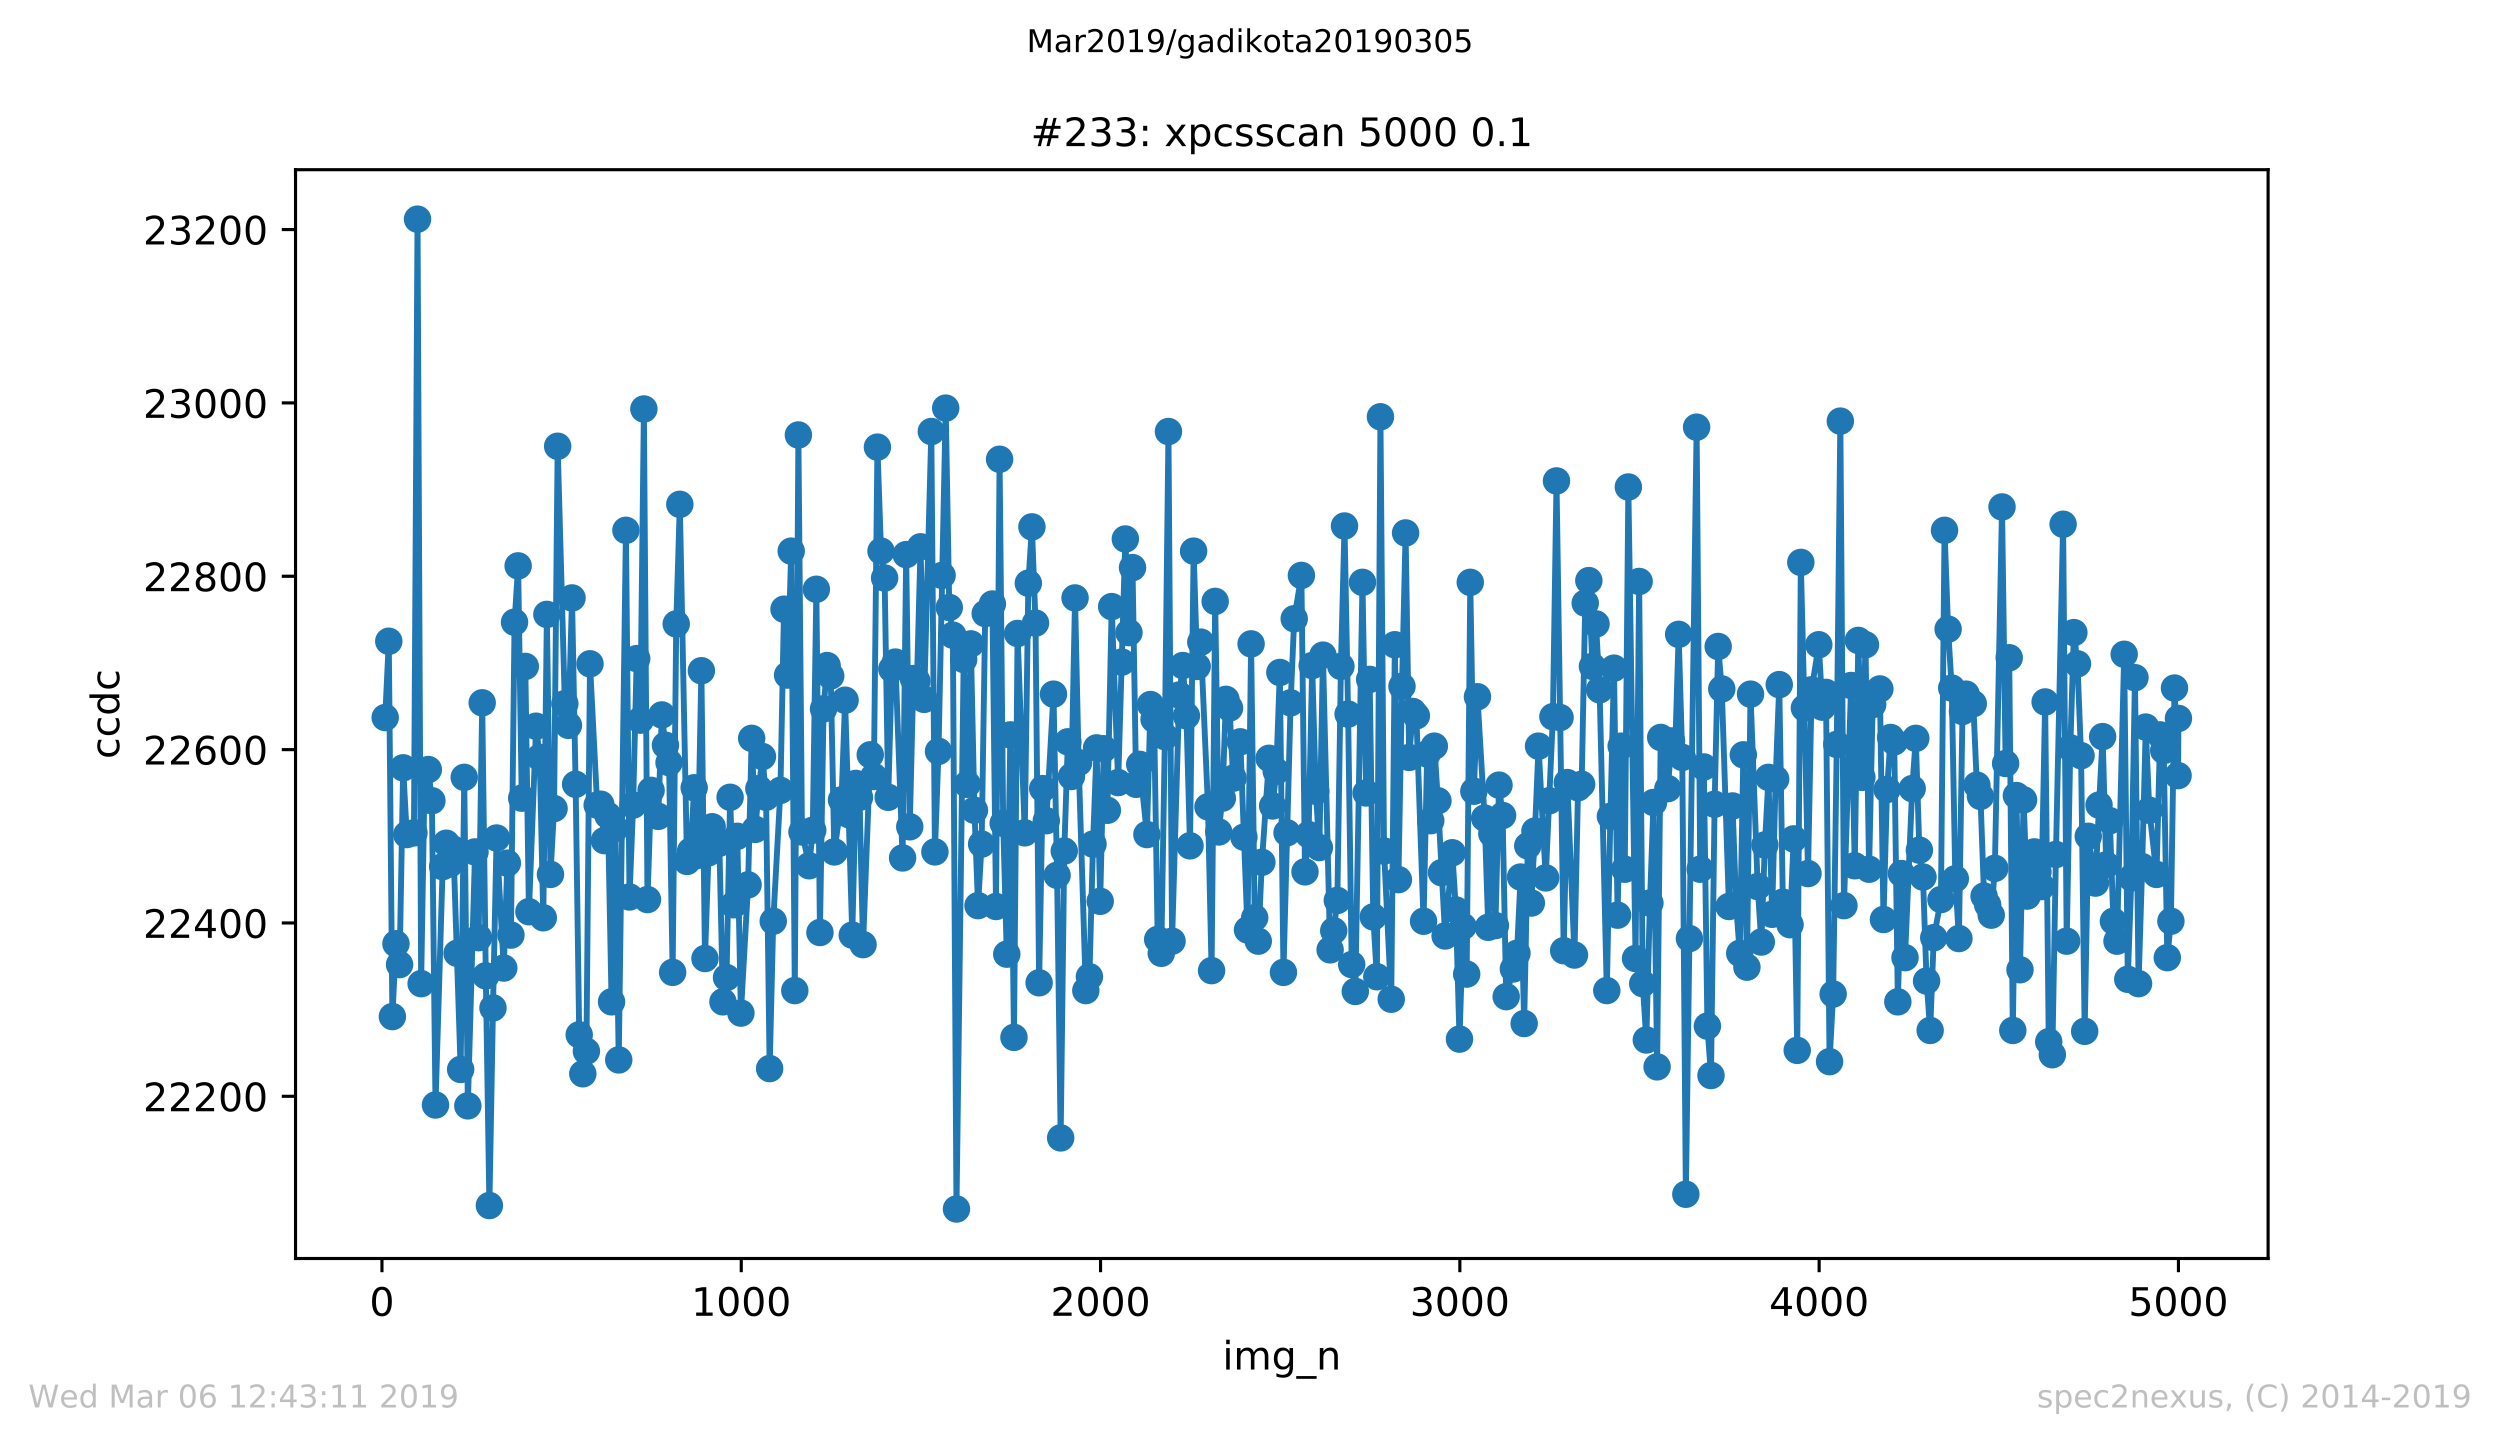 <?xml version="1.0" encoding="utf-8" standalone="no"?>
<!DOCTYPE svg PUBLIC "-//W3C//DTD SVG 1.1//EN"
  "http://www.w3.org/Graphics/SVG/1.1/DTD/svg11.dtd">
<!-- Created with matplotlib (https://matplotlib.org/) -->
<svg height="367.2pt" version="1.1" viewBox="0 0 636.48 367.2" width="636.48pt" xmlns="http://www.w3.org/2000/svg" xmlns:xlink="http://www.w3.org/1999/xlink">
 <defs>
  <style type="text/css">
*{stroke-linecap:butt;stroke-linejoin:round;white-space:pre;}
  </style>
 </defs>
 <g id="figure_1">
  <g id="patch_1">
   <path d="M 0 367.2 
L 636.48 367.2 
L 636.48 0 
L 0 0 
z
" style="fill:#ffffff;"/>
  </g>
  <g id="axes_1">
   <g id="patch_2">
    <path d="M 75.24 320.4 
L 577.44 320.4 
L 577.44 43.2 
L 75.24 43.2 
z
" style="fill:#ffffff;"/>
   </g>
   <g id="matplotlib.axis_1">
    <g id="xtick_1">
     <g id="line2d_1">
      <defs>
       <path d="M 0 0 
L 0 3.5 
" id="m48c583185f" style="stroke:#000000;stroke-width:0.8;"/>
      </defs>
      <g>
       <use style="stroke:#000000;stroke-width:0.8;" x="97.244" xlink:href="#m48c583185f" y="320.4"/>
      </g>
     </g>
     <g id="text_1">
      <!-- 0 -->
      <defs>
       <path d="M 31.781 66.406 
Q 24.172 66.406 20.328 58.906 
Q 16.5 51.422 16.5 36.375 
Q 16.5 21.391 20.328 13.891 
Q 24.172 6.391 31.781 6.391 
Q 39.453 6.391 43.281 13.891 
Q 47.125 21.391 47.125 36.375 
Q 47.125 51.422 43.281 58.906 
Q 39.453 66.406 31.781 66.406 
z
M 31.781 74.219 
Q 44.047 74.219 50.516 64.516 
Q 56.984 54.828 56.984 36.375 
Q 56.984 17.969 50.516 8.266 
Q 44.047 -1.422 31.781 -1.422 
Q 19.531 -1.422 13.062 8.266 
Q 6.594 17.969 6.594 36.375 
Q 6.594 54.828 13.062 64.516 
Q 19.531 74.219 31.781 74.219 
z
" id="DejaVuSans-48"/>
      </defs>
      <g transform="translate(94.063 334.998)scale(0.1 -0.1)">
       <use xlink:href="#DejaVuSans-48"/>
      </g>
     </g>
    </g>
    <g id="xtick_2">
     <g id="line2d_2">
      <g>
       <use style="stroke:#000000;stroke-width:0.8;" x="188.718" xlink:href="#m48c583185f" y="320.4"/>
      </g>
     </g>
     <g id="text_2">
      <!-- 1000 -->
      <defs>
       <path d="M 12.406 8.297 
L 28.516 8.297 
L 28.516 63.922 
L 10.984 60.406 
L 10.984 69.391 
L 28.422 72.906 
L 38.281 72.906 
L 38.281 8.297 
L 54.391 8.297 
L 54.391 0 
L 12.406 0 
z
" id="DejaVuSans-49"/>
      </defs>
      <g transform="translate(175.993 334.998)scale(0.1 -0.1)">
       <use xlink:href="#DejaVuSans-49"/>
       <use x="63.623" xlink:href="#DejaVuSans-48"/>
       <use x="127.246" xlink:href="#DejaVuSans-48"/>
       <use x="190.869" xlink:href="#DejaVuSans-48"/>
      </g>
     </g>
    </g>
    <g id="xtick_3">
     <g id="line2d_3">
      <g>
       <use style="stroke:#000000;stroke-width:0.8;" x="280.191" xlink:href="#m48c583185f" y="320.4"/>
      </g>
     </g>
     <g id="text_3">
      <!-- 2000 -->
      <defs>
       <path d="M 19.188 8.297 
L 53.609 8.297 
L 53.609 0 
L 7.328 0 
L 7.328 8.297 
Q 12.938 14.109 22.625 23.891 
Q 32.328 33.688 34.812 36.531 
Q 39.547 41.844 41.422 45.531 
Q 43.312 49.219 43.312 52.781 
Q 43.312 58.594 39.234 62.25 
Q 35.156 65.922 28.609 65.922 
Q 23.969 65.922 18.812 64.312 
Q 13.672 62.703 7.812 59.422 
L 7.812 69.391 
Q 13.766 71.781 18.938 73 
Q 24.125 74.219 28.422 74.219 
Q 39.75 74.219 46.484 68.547 
Q 53.219 62.891 53.219 53.422 
Q 53.219 48.922 51.531 44.891 
Q 49.859 40.875 45.406 35.406 
Q 44.188 33.984 37.641 27.219 
Q 31.109 20.453 19.188 8.297 
z
" id="DejaVuSans-50"/>
      </defs>
      <g transform="translate(267.466 334.998)scale(0.1 -0.1)">
       <use xlink:href="#DejaVuSans-50"/>
       <use x="63.623" xlink:href="#DejaVuSans-48"/>
       <use x="127.246" xlink:href="#DejaVuSans-48"/>
       <use x="190.869" xlink:href="#DejaVuSans-48"/>
      </g>
     </g>
    </g>
    <g id="xtick_4">
     <g id="line2d_4">
      <g>
       <use style="stroke:#000000;stroke-width:0.8;" x="371.665" xlink:href="#m48c583185f" y="320.4"/>
      </g>
     </g>
     <g id="text_4">
      <!-- 3000 -->
      <defs>
       <path d="M 40.578 39.312 
Q 47.656 37.797 51.625 33 
Q 55.609 28.219 55.609 21.188 
Q 55.609 10.406 48.188 4.484 
Q 40.766 -1.422 27.094 -1.422 
Q 22.516 -1.422 17.656 -0.516 
Q 12.797 0.391 7.625 2.203 
L 7.625 11.719 
Q 11.719 9.328 16.594 8.109 
Q 21.484 6.891 26.812 6.891 
Q 36.078 6.891 40.938 10.547 
Q 45.797 14.203 45.797 21.188 
Q 45.797 27.641 41.281 31.266 
Q 36.766 34.906 28.719 34.906 
L 20.219 34.906 
L 20.219 43.016 
L 29.109 43.016 
Q 36.375 43.016 40.234 45.922 
Q 44.094 48.828 44.094 54.297 
Q 44.094 59.906 40.109 62.906 
Q 36.141 65.922 28.719 65.922 
Q 24.656 65.922 20.016 65.031 
Q 15.375 64.156 9.812 62.312 
L 9.812 71.094 
Q 15.438 72.656 20.344 73.438 
Q 25.25 74.219 29.594 74.219 
Q 40.828 74.219 47.359 69.109 
Q 53.906 64.016 53.906 55.328 
Q 53.906 49.266 50.438 45.094 
Q 46.969 40.922 40.578 39.312 
z
" id="DejaVuSans-51"/>
      </defs>
      <g transform="translate(358.94 334.998)scale(0.1 -0.1)">
       <use xlink:href="#DejaVuSans-51"/>
       <use x="63.623" xlink:href="#DejaVuSans-48"/>
       <use x="127.246" xlink:href="#DejaVuSans-48"/>
       <use x="190.869" xlink:href="#DejaVuSans-48"/>
      </g>
     </g>
    </g>
    <g id="xtick_5">
     <g id="line2d_5">
      <g>
       <use style="stroke:#000000;stroke-width:0.8;" x="463.139" xlink:href="#m48c583185f" y="320.4"/>
      </g>
     </g>
     <g id="text_5">
      <!-- 4000 -->
      <defs>
       <path d="M 37.797 64.312 
L 12.891 25.391 
L 37.797 25.391 
z
M 35.203 72.906 
L 47.609 72.906 
L 47.609 25.391 
L 58.016 25.391 
L 58.016 17.188 
L 47.609 17.188 
L 47.609 0 
L 37.797 0 
L 37.797 17.188 
L 4.891 17.188 
L 4.891 26.703 
z
" id="DejaVuSans-52"/>
      </defs>
      <g transform="translate(450.414 334.998)scale(0.1 -0.1)">
       <use xlink:href="#DejaVuSans-52"/>
       <use x="63.623" xlink:href="#DejaVuSans-48"/>
       <use x="127.246" xlink:href="#DejaVuSans-48"/>
       <use x="190.869" xlink:href="#DejaVuSans-48"/>
      </g>
     </g>
    </g>
    <g id="xtick_6">
     <g id="line2d_6">
      <g>
       <use style="stroke:#000000;stroke-width:0.8;" x="554.613" xlink:href="#m48c583185f" y="320.4"/>
      </g>
     </g>
     <g id="text_6">
      <!-- 5000 -->
      <defs>
       <path d="M 10.797 72.906 
L 49.516 72.906 
L 49.516 64.594 
L 19.828 64.594 
L 19.828 46.734 
Q 21.969 47.469 24.109 47.828 
Q 26.266 48.188 28.422 48.188 
Q 40.625 48.188 47.75 41.5 
Q 54.891 34.812 54.891 23.391 
Q 54.891 11.625 47.562 5.094 
Q 40.234 -1.422 26.906 -1.422 
Q 22.312 -1.422 17.547 -0.641 
Q 12.797 0.141 7.719 1.703 
L 7.719 11.625 
Q 12.109 9.234 16.797 8.062 
Q 21.484 6.891 26.703 6.891 
Q 35.156 6.891 40.078 11.328 
Q 45.016 15.766 45.016 23.391 
Q 45.016 31 40.078 35.438 
Q 35.156 39.891 26.703 39.891 
Q 22.75 39.891 18.812 39.016 
Q 14.891 38.141 10.797 36.281 
z
" id="DejaVuSans-53"/>
      </defs>
      <g transform="translate(541.888 334.998)scale(0.1 -0.1)">
       <use xlink:href="#DejaVuSans-53"/>
       <use x="63.623" xlink:href="#DejaVuSans-48"/>
       <use x="127.246" xlink:href="#DejaVuSans-48"/>
       <use x="190.869" xlink:href="#DejaVuSans-48"/>
      </g>
     </g>
    </g>
    <g id="text_7">
     <!-- img_n -->
     <defs>
      <path d="M 9.422 54.688 
L 18.406 54.688 
L 18.406 0 
L 9.422 0 
z
M 9.422 75.984 
L 18.406 75.984 
L 18.406 64.594 
L 9.422 64.594 
z
" id="DejaVuSans-105"/>
      <path d="M 52 44.188 
Q 55.375 50.25 60.062 53.125 
Q 64.75 56 71.094 56 
Q 79.641 56 84.281 50.016 
Q 88.922 44.047 88.922 33.016 
L 88.922 0 
L 79.891 0 
L 79.891 32.719 
Q 79.891 40.578 77.094 44.375 
Q 74.312 48.188 68.609 48.188 
Q 61.625 48.188 57.562 43.547 
Q 53.516 38.922 53.516 30.906 
L 53.516 0 
L 44.484 0 
L 44.484 32.719 
Q 44.484 40.625 41.703 44.406 
Q 38.922 48.188 33.109 48.188 
Q 26.219 48.188 22.156 43.531 
Q 18.109 38.875 18.109 30.906 
L 18.109 0 
L 9.078 0 
L 9.078 54.688 
L 18.109 54.688 
L 18.109 46.188 
Q 21.188 51.219 25.484 53.609 
Q 29.781 56 35.688 56 
Q 41.656 56 45.828 52.969 
Q 50 49.953 52 44.188 
z
" id="DejaVuSans-109"/>
      <path d="M 45.406 27.984 
Q 45.406 37.75 41.375 43.109 
Q 37.359 48.484 30.078 48.484 
Q 22.859 48.484 18.828 43.109 
Q 14.797 37.75 14.797 27.984 
Q 14.797 18.266 18.828 12.891 
Q 22.859 7.516 30.078 7.516 
Q 37.359 7.516 41.375 12.891 
Q 45.406 18.266 45.406 27.984 
z
M 54.391 6.781 
Q 54.391 -7.172 48.188 -13.984 
Q 42 -20.797 29.203 -20.797 
Q 24.469 -20.797 20.266 -20.094 
Q 16.062 -19.391 12.109 -17.922 
L 12.109 -9.188 
Q 16.062 -11.328 19.922 -12.344 
Q 23.781 -13.375 27.781 -13.375 
Q 36.625 -13.375 41.016 -8.766 
Q 45.406 -4.156 45.406 5.172 
L 45.406 9.625 
Q 42.625 4.781 38.281 2.391 
Q 33.938 0 27.875 0 
Q 17.828 0 11.672 7.656 
Q 5.516 15.328 5.516 27.984 
Q 5.516 40.672 11.672 48.328 
Q 17.828 56 27.875 56 
Q 33.938 56 38.281 53.609 
Q 42.625 51.219 45.406 46.391 
L 45.406 54.688 
L 54.391 54.688 
z
" id="DejaVuSans-103"/>
      <path d="M 50.984 -16.609 
L 50.984 -23.578 
L -0.984 -23.578 
L -0.984 -16.609 
z
" id="DejaVuSans-95"/>
      <path d="M 54.891 33.016 
L 54.891 0 
L 45.906 0 
L 45.906 32.719 
Q 45.906 40.484 42.875 44.328 
Q 39.844 48.188 33.797 48.188 
Q 26.516 48.188 22.312 43.547 
Q 18.109 38.922 18.109 30.906 
L 18.109 0 
L 9.078 0 
L 9.078 54.688 
L 18.109 54.688 
L 18.109 46.188 
Q 21.344 51.125 25.703 53.562 
Q 30.078 56 35.797 56 
Q 45.219 56 50.047 50.172 
Q 54.891 44.344 54.891 33.016 
z
" id="DejaVuSans-110"/>
     </defs>
     <g transform="translate(311.238 348.677)scale(0.1 -0.1)">
      <use xlink:href="#DejaVuSans-105"/>
      <use x="27.783" xlink:href="#DejaVuSans-109"/>
      <use x="125.195" xlink:href="#DejaVuSans-103"/>
      <use x="188.672" xlink:href="#DejaVuSans-95"/>
      <use x="238.672" xlink:href="#DejaVuSans-110"/>
     </g>
    </g>
   </g>
   <g id="matplotlib.axis_2">
    <g id="ytick_1">
     <g id="line2d_7">
      <defs>
       <path d="M 0 0 
L -3.5 0 
" id="m07466c1776" style="stroke:#000000;stroke-width:0.8;"/>
      </defs>
      <g>
       <use style="stroke:#000000;stroke-width:0.8;" x="75.24" xlink:href="#m07466c1776" y="279.113"/>
      </g>
     </g>
     <g id="text_8">
      <!-- 22200 -->
      <g transform="translate(36.428 282.913)scale(0.1 -0.1)">
       <use xlink:href="#DejaVuSans-50"/>
       <use x="63.623" xlink:href="#DejaVuSans-50"/>
       <use x="127.246" xlink:href="#DejaVuSans-50"/>
       <use x="190.869" xlink:href="#DejaVuSans-48"/>
       <use x="254.492" xlink:href="#DejaVuSans-48"/>
      </g>
     </g>
    </g>
    <g id="ytick_2">
     <g id="line2d_8">
      <g>
       <use style="stroke:#000000;stroke-width:0.8;" x="75.24" xlink:href="#m07466c1776" y="234.98"/>
      </g>
     </g>
     <g id="text_9">
      <!-- 22400 -->
      <g transform="translate(36.428 238.78)scale(0.1 -0.1)">
       <use xlink:href="#DejaVuSans-50"/>
       <use x="63.623" xlink:href="#DejaVuSans-50"/>
       <use x="127.246" xlink:href="#DejaVuSans-52"/>
       <use x="190.869" xlink:href="#DejaVuSans-48"/>
       <use x="254.492" xlink:href="#DejaVuSans-48"/>
      </g>
     </g>
    </g>
    <g id="ytick_3">
     <g id="line2d_9">
      <g>
       <use style="stroke:#000000;stroke-width:0.8;" x="75.24" xlink:href="#m07466c1776" y="190.847"/>
      </g>
     </g>
     <g id="text_10">
      <!-- 22600 -->
      <defs>
       <path d="M 33.016 40.375 
Q 26.375 40.375 22.484 35.828 
Q 18.609 31.297 18.609 23.391 
Q 18.609 15.531 22.484 10.953 
Q 26.375 6.391 33.016 6.391 
Q 39.656 6.391 43.531 10.953 
Q 47.406 15.531 47.406 23.391 
Q 47.406 31.297 43.531 35.828 
Q 39.656 40.375 33.016 40.375 
z
M 52.594 71.297 
L 52.594 62.312 
Q 48.875 64.062 45.094 64.984 
Q 41.312 65.922 37.594 65.922 
Q 27.828 65.922 22.672 59.328 
Q 17.531 52.734 16.797 39.406 
Q 19.672 43.656 24.016 45.922 
Q 28.375 48.188 33.594 48.188 
Q 44.578 48.188 50.953 41.516 
Q 57.328 34.859 57.328 23.391 
Q 57.328 12.156 50.688 5.359 
Q 44.047 -1.422 33.016 -1.422 
Q 20.359 -1.422 13.672 8.266 
Q 6.984 17.969 6.984 36.375 
Q 6.984 53.656 15.188 63.938 
Q 23.391 74.219 37.203 74.219 
Q 40.922 74.219 44.703 73.484 
Q 48.484 72.75 52.594 71.297 
z
" id="DejaVuSans-54"/>
      </defs>
      <g transform="translate(36.428 194.647)scale(0.1 -0.1)">
       <use xlink:href="#DejaVuSans-50"/>
       <use x="63.623" xlink:href="#DejaVuSans-50"/>
       <use x="127.246" xlink:href="#DejaVuSans-54"/>
       <use x="190.869" xlink:href="#DejaVuSans-48"/>
       <use x="254.492" xlink:href="#DejaVuSans-48"/>
      </g>
     </g>
    </g>
    <g id="ytick_4">
     <g id="line2d_10">
      <g>
       <use style="stroke:#000000;stroke-width:0.8;" x="75.24" xlink:href="#m07466c1776" y="146.714"/>
      </g>
     </g>
     <g id="text_11">
      <!-- 22800 -->
      <defs>
       <path d="M 31.781 34.625 
Q 24.75 34.625 20.719 30.859 
Q 16.703 27.094 16.703 20.516 
Q 16.703 13.922 20.719 10.156 
Q 24.75 6.391 31.781 6.391 
Q 38.812 6.391 42.859 10.172 
Q 46.922 13.969 46.922 20.516 
Q 46.922 27.094 42.891 30.859 
Q 38.875 34.625 31.781 34.625 
z
M 21.922 38.812 
Q 15.578 40.375 12.031 44.719 
Q 8.5 49.078 8.5 55.328 
Q 8.5 64.062 14.719 69.141 
Q 20.953 74.219 31.781 74.219 
Q 42.672 74.219 48.875 69.141 
Q 55.078 64.062 55.078 55.328 
Q 55.078 49.078 51.531 44.719 
Q 48 40.375 41.703 38.812 
Q 48.828 37.156 52.797 32.312 
Q 56.781 27.484 56.781 20.516 
Q 56.781 9.906 50.312 4.234 
Q 43.844 -1.422 31.781 -1.422 
Q 19.734 -1.422 13.25 4.234 
Q 6.781 9.906 6.781 20.516 
Q 6.781 27.484 10.781 32.312 
Q 14.797 37.156 21.922 38.812 
z
M 18.312 54.391 
Q 18.312 48.734 21.844 45.562 
Q 25.391 42.391 31.781 42.391 
Q 38.141 42.391 41.719 45.562 
Q 45.312 48.734 45.312 54.391 
Q 45.312 60.062 41.719 63.234 
Q 38.141 66.406 31.781 66.406 
Q 25.391 66.406 21.844 63.234 
Q 18.312 60.062 18.312 54.391 
z
" id="DejaVuSans-56"/>
      </defs>
      <g transform="translate(36.428 150.513)scale(0.1 -0.1)">
       <use xlink:href="#DejaVuSans-50"/>
       <use x="63.623" xlink:href="#DejaVuSans-50"/>
       <use x="127.246" xlink:href="#DejaVuSans-56"/>
       <use x="190.869" xlink:href="#DejaVuSans-48"/>
       <use x="254.492" xlink:href="#DejaVuSans-48"/>
      </g>
     </g>
    </g>
    <g id="ytick_5">
     <g id="line2d_11">
      <g>
       <use style="stroke:#000000;stroke-width:0.8;" x="75.24" xlink:href="#m07466c1776" y="102.581"/>
      </g>
     </g>
     <g id="text_12">
      <!-- 23000 -->
      <g transform="translate(36.428 106.38)scale(0.1 -0.1)">
       <use xlink:href="#DejaVuSans-50"/>
       <use x="63.623" xlink:href="#DejaVuSans-51"/>
       <use x="127.246" xlink:href="#DejaVuSans-48"/>
       <use x="190.869" xlink:href="#DejaVuSans-48"/>
       <use x="254.492" xlink:href="#DejaVuSans-48"/>
      </g>
     </g>
    </g>
    <g id="ytick_6">
     <g id="line2d_12">
      <g>
       <use style="stroke:#000000;stroke-width:0.8;" x="75.24" xlink:href="#m07466c1776" y="58.448"/>
      </g>
     </g>
     <g id="text_13">
      <!-- 23200 -->
      <g transform="translate(36.428 62.247)scale(0.1 -0.1)">
       <use xlink:href="#DejaVuSans-50"/>
       <use x="63.623" xlink:href="#DejaVuSans-51"/>
       <use x="127.246" xlink:href="#DejaVuSans-50"/>
       <use x="190.869" xlink:href="#DejaVuSans-48"/>
       <use x="254.492" xlink:href="#DejaVuSans-48"/>
      </g>
     </g>
    </g>
    <g id="text_14">
     <!-- ccdc -->
     <defs>
      <path d="M 48.781 52.594 
L 48.781 44.188 
Q 44.969 46.297 41.141 47.344 
Q 37.312 48.391 33.406 48.391 
Q 24.656 48.391 19.812 42.844 
Q 14.984 37.312 14.984 27.297 
Q 14.984 17.281 19.812 11.734 
Q 24.656 6.203 33.406 6.203 
Q 37.312 6.203 41.141 7.25 
Q 44.969 8.297 48.781 10.406 
L 48.781 2.094 
Q 45.016 0.344 40.984 -0.531 
Q 36.969 -1.422 32.422 -1.422 
Q 20.062 -1.422 12.781 6.344 
Q 5.516 14.109 5.516 27.297 
Q 5.516 40.672 12.859 48.328 
Q 20.219 56 33.016 56 
Q 37.156 56 41.109 55.141 
Q 45.062 54.297 48.781 52.594 
z
" id="DejaVuSans-99"/>
      <path d="M 45.406 46.391 
L 45.406 75.984 
L 54.391 75.984 
L 54.391 0 
L 45.406 0 
L 45.406 8.203 
Q 42.578 3.328 38.25 0.953 
Q 33.938 -1.422 27.875 -1.422 
Q 17.969 -1.422 11.734 6.484 
Q 5.516 14.406 5.516 27.297 
Q 5.516 40.188 11.734 48.094 
Q 17.969 56 27.875 56 
Q 33.938 56 38.25 53.625 
Q 42.578 51.266 45.406 46.391 
z
M 14.797 27.297 
Q 14.797 17.391 18.875 11.75 
Q 22.953 6.109 30.078 6.109 
Q 37.203 6.109 41.297 11.75 
Q 45.406 17.391 45.406 27.297 
Q 45.406 37.203 41.297 42.844 
Q 37.203 48.484 30.078 48.484 
Q 22.953 48.484 18.875 42.844 
Q 14.797 37.203 14.797 27.297 
z
" id="DejaVuSans-100"/>
     </defs>
     <g transform="translate(30.348 193.222)rotate(-90)scale(0.1 -0.1)">
      <use xlink:href="#DejaVuSans-99"/>
      <use x="54.98" xlink:href="#DejaVuSans-99"/>
      <use x="109.961" xlink:href="#DejaVuSans-100"/>
      <use x="173.438" xlink:href="#DejaVuSans-99"/>
     </g>
    </g>
   </g>
   <g id="line2d_13">
    <path clip-path="url(#p87f2208119)" d="M 98.067 182.683 
L 98.982 163.264 
L 99.897 258.812 
L 100.811 240.276 
L 101.726 245.572 
L 102.641 195.481 
L 103.556 212.473 
L 105.385 212.031 
L 106.3 55.8 
L 107.215 250.427 
L 108.129 196.364 
L 109.044 195.923 
L 109.959 203.867 
L 110.874 281.32 
L 112.703 220.637 
L 113.618 214.679 
L 114.533 219.975 
L 115.447 216.224 
L 117.277 272.273 
L 118.191 197.909 
L 119.106 281.541 
L 120.936 216.886 
L 121.85 238.732 
L 122.765 178.931 
L 123.68 248.441 
L 124.595 306.917 
L 125.509 256.606 
L 126.424 213.355 
L 128.254 246.455 
L 129.168 219.754 
L 130.083 238.07 
L 130.998 158.409 
L 131.913 144.066 
L 132.827 203.205 
L 133.742 169.663 
L 134.657 232.112 
L 136.486 184.889 
L 137.401 192.833 
L 138.316 233.656 
L 139.23 156.423 
L 140.145 222.623 
L 141.06 205.853 
L 141.975 113.614 
L 143.804 179.152 
L 144.719 184.669 
L 145.634 152.231 
L 146.548 199.674 
L 147.463 263.446 
L 148.378 273.376 
L 149.293 267.639 
L 150.207 169.001 
L 152.037 204.97 
L 152.952 204.749 
L 153.866 214.017 
L 154.781 207.618 
L 155.696 255.061 
L 156.61 210.928 
L 157.525 269.846 
L 159.355 135.019 
L 160.269 228.36 
L 161.184 204.97 
L 162.099 167.677 
L 163.014 183.345 
L 163.928 104.126 
L 164.843 229.022 
L 165.758 201.219 
L 167.587 207.839 
L 168.502 182.021 
L 169.417 189.744 
L 170.332 194.157 
L 171.246 247.558 
L 172.161 158.851 
L 173.076 128.399 
L 174.905 219.313 
L 175.82 216.665 
L 176.735 200.557 
L 177.649 217.768 
L 178.564 170.767 
L 179.479 244.028 
L 180.394 217.106 
L 181.308 210.487 
L 183.138 214.679 
L 184.053 255.061 
L 184.967 248.882 
L 185.882 202.984 
L 186.797 230.346 
L 187.712 212.914 
L 188.626 257.93 
L 190.456 225.271 
L 191.37 187.979 
L 192.285 211.149 
L 193.2 200.777 
L 194.115 192.613 
L 195.029 202.984 
L 195.944 272.052 
L 196.859 234.539 
L 198.688 201.219 
L 199.603 155.099 
L 200.518 171.87 
L 201.433 140.315 
L 202.347 252.192 
L 203.262 110.746 
L 204.177 211.811 
L 206.006 220.416 
L 206.921 211.369 
L 207.836 150.024 
L 208.751 237.408 
L 209.665 180.476 
L 210.58 169.443 
L 211.495 172.091 
L 212.409 216.886 
L 214.239 203.646 
L 215.154 178.269 
L 216.983 238.07 
L 217.898 199.453 
L 218.813 202.984 
L 219.727 240.497 
L 221.557 192.171 
L 222.472 197.688 
L 223.386 113.835 
L 224.301 140.315 
L 225.216 147.156 
L 226.131 202.984 
L 227.045 170.325 
L 227.96 168.56 
L 229.789 218.43 
L 230.704 141.198 
L 231.619 210.487 
L 232.534 172.753 
L 233.448 173.415 
L 234.363 139.212 
L 235.278 178.049 
L 237.107 109.863 
L 238.022 216.886 
L 238.937 191.289 
L 240.766 103.905 
L 241.681 154.658 
L 242.596 161.719 
L 243.511 307.8 
L 245.34 167.898 
L 246.255 199.674 
L 247.169 163.926 
L 248.084 206.294 
L 248.999 230.567 
L 249.914 214.9 
L 250.828 156.203 
L 252.658 153.775 
L 253.573 230.788 
L 254.487 116.924 
L 255.402 209.604 
L 256.317 242.924 
L 257.232 187.096 
L 258.146 264.108 
L 259.061 161.278 
L 260.891 212.031 
L 261.805 148.48 
L 262.72 134.136 
L 263.635 158.63 
L 264.549 250.206 
L 265.464 200.777 
L 266.379 208.942 
L 268.208 176.725 
L 269.123 222.844 
L 270.038 289.705 
L 270.953 216.665 
L 271.867 188.861 
L 272.782 197.688 
L 273.697 152.231 
L 274.612 194.157 
L 276.441 252.192 
L 277.356 248.662 
L 278.271 214.9 
L 279.185 190.406 
L 280.1 229.464 
L 281.015 190.627 
L 281.929 206.294 
L 283.027 154.437 
L 284.674 199.233 
L 286.503 137.226 
L 287.418 161.057 
L 288.333 144.508 
L 289.247 199.674 
L 290.162 194.599 
L 291.992 212.473 
L 292.906 179.373 
L 293.821 183.124 
L 294.736 239.173 
L 295.651 242.704 
L 296.565 187.537 
L 297.48 109.863 
L 298.395 239.614 
L 300.224 176.945 
L 301.139 169.443 
L 302.054 182.241 
L 302.968 215.341 
L 303.883 140.315 
L 304.798 169.663 
L 305.713 163.485 
L 307.542 205.411 
L 308.457 247.117 
L 309.372 153.113 
L 310.286 211.811 
L 311.201 203.205 
L 312.116 178.049 
L 313.031 180.255 
L 313.945 198.129 
L 315.775 188.861 
L 317.604 236.746 
L 318.519 163.926 
L 319.434 233.656 
L 320.348 239.614 
L 321.263 219.534 
L 323.093 193.054 
L 324.007 205.191 
L 324.922 196.364 
L 325.837 171.208 
L 326.752 247.558 
L 328.581 178.931 
L 329.496 157.527 
L 331.325 146.494 
L 332.24 221.961 
L 333.155 212.473 
L 334.07 169.443 
L 334.984 201.439 
L 335.899 215.782 
L 336.814 166.795 
L 338.643 241.821 
L 339.558 236.966 
L 340.473 229.243 
L 341.387 169.663 
L 342.302 133.916 
L 343.217 181.8 
L 344.132 245.572 
L 345.046 252.413 
L 346.876 148.259 
L 347.791 201.881 
L 348.705 172.973 
L 349.62 233.436 
L 350.535 248.662 
L 351.45 106.112 
L 352.364 216.665 
L 354.194 254.399 
L 355.108 164.147 
L 356.023 223.947 
L 356.938 174.739 
L 357.853 135.681 
L 358.767 192.833 
L 359.682 181.138 
L 360.597 182.241 
L 362.426 234.539 
L 363.341 191.951 
L 364.256 208.942 
L 365.171 189.965 
L 366.085 203.867 
L 367.915 238.29 
L 369.744 217.106 
L 370.659 231.67 
L 371.574 264.55 
L 372.489 235.863 
L 373.403 248 
L 374.318 148.259 
L 375.233 201.439 
L 376.147 177.387 
L 377.977 208.28 
L 378.892 236.084 
L 379.806 212.252 
L 380.721 235.642 
L 381.636 199.895 
L 382.551 207.618 
L 383.465 253.737 
L 386.21 242.704 
L 387.124 223.285 
L 388.039 260.578 
L 388.954 215.341 
L 389.869 229.905 
L 390.783 211.59 
L 391.698 189.965 
L 393.527 223.506 
L 395.357 182.462 
L 396.272 122.441 
L 398.101 242.042 
L 399.016 199.233 
L 400.845 243.145 
L 401.76 200.557 
L 402.675 199.674 
L 403.59 153.555 
L 404.504 147.818 
L 405.419 169.663 
L 406.334 158.851 
L 407.249 175.621 
L 409.078 252.192 
L 409.993 207.839 
L 410.907 170.105 
L 411.822 232.994 
L 412.737 189.965 
L 413.652 221.299 
L 414.566 123.986 
L 416.396 244.028 
L 417.311 148.038 
L 418.225 250.427 
L 419.14 264.77 
L 420.055 229.905 
L 420.97 204.308 
L 421.884 271.611 
L 422.799 187.758 
L 424.629 200.777 
L 425.543 188.641 
L 426.458 191.73 
L 427.373 161.499 
L 428.287 192.833 
L 429.202 304.049 
L 431.946 108.76 
L 432.861 221.299 
L 433.776 195.261 
L 434.691 261.24 
L 435.605 273.818 
L 436.52 204.749 
L 437.435 164.588 
L 438.35 175.401 
L 440.179 230.788 
L 441.094 205.191 
L 442.009 230.346 
L 442.923 242.704 
L 443.838 192.171 
L 444.753 246.234 
L 445.667 176.725 
L 447.497 225.712 
L 448.412 239.835 
L 449.326 215.12 
L 450.241 197.909 
L 451.156 232.774 
L 452.071 198.35 
L 452.985 174.297 
L 453.9 229.684 
L 455.73 235.422 
L 456.644 213.576 
L 457.559 267.418 
L 458.474 143.184 
L 459.389 180.255 
L 460.303 222.402 
L 461.218 175.621 
L 463.048 164.147 
L 463.962 180.035 
L 464.877 176.283 
L 465.792 270.287 
L 466.706 253.075 
L 467.621 189.523 
L 468.536 107.215 
L 469.451 230.567 
L 471.28 174.518 
L 472.195 220.416 
L 473.11 163.043 
L 474.024 197.909 
L 474.939 164.147 
L 475.854 221.299 
L 476.769 179.373 
L 478.598 175.401 
L 479.513 234.098 
L 480.428 200.998 
L 481.342 187.758 
L 482.257 188.861 
L 483.172 255.061 
L 484.086 222.402 
L 485.001 243.807 
L 486.831 200.777 
L 487.745 187.979 
L 488.66 216.444 
L 489.575 223.285 
L 490.49 249.765 
L 491.404 262.343 
L 492.319 238.732 
L 494.149 229.022 
L 495.063 135.019 
L 495.978 160.175 
L 496.893 175.18 
L 497.808 223.726 
L 498.722 238.952 
L 499.637 181.138 
L 500.552 176.725 
L 502.381 179.152 
L 503.296 199.895 
L 504.211 202.763 
L 505.125 228.14 
L 506.04 230.346 
L 506.955 232.994 
L 507.87 221.078 
L 509.699 129.061 
L 510.614 194.378 
L 511.529 167.457 
L 512.443 262.343 
L 513.358 202.543 
L 514.273 246.896 
L 515.188 203.646 
L 516.102 228.14 
L 517.932 216.886 
L 518.846 221.961 
L 519.761 225.712 
L 520.676 178.711 
L 521.591 265.212 
L 522.505 268.522 
L 523.42 217.548 
L 525.25 133.474 
L 526.164 239.614 
L 527.079 190.406 
L 527.994 161.057 
L 528.909 169.001 
L 529.823 192.392 
L 530.738 262.564 
L 531.653 212.914 
L 533.482 224.83 
L 534.397 204.97 
L 535.312 187.537 
L 536.227 220.196 
L 537.141 208.942 
L 538.056 234.539 
L 538.971 239.614 
L 540.8 166.574 
L 541.715 249.324 
L 542.63 223.506 
L 543.544 172.532 
L 544.459 250.427 
L 545.374 220.637 
L 546.289 185.11 
L 547.203 206.294 
L 549.033 222.623 
L 549.948 187.096 
L 550.862 191.068 
L 551.777 243.807 
L 552.692 234.539 
L 553.607 175.18 
L 554.521 197.467 
L 554.613 182.903 
L 554.613 182.903 
" style="fill:none;stroke:#1f77b4;stroke-linecap:square;stroke-width:1.5;"/>
    <defs>
     <path d="M 0 3 
C 0.796 3 1.559 2.684 2.121 2.121 
C 2.684 1.559 3 0.796 3 0 
C 3 -0.796 2.684 -1.559 2.121 -2.121 
C 1.559 -2.684 0.796 -3 0 -3 
C -0.796 -3 -1.559 -2.684 -2.121 -2.121 
C -2.684 -1.559 -3 -0.796 -3 0 
C -3 0.796 -2.684 1.559 -2.121 2.121 
C -1.559 2.684 -0.796 3 0 3 
z
" id="m8b37af61f5" style="stroke:#1f77b4;"/>
    </defs>
    <g clip-path="url(#p87f2208119)">
     <use style="fill:#1f77b4;stroke:#1f77b4;" x="98.067" xlink:href="#m8b37af61f5" y="182.683"/>
     <use style="fill:#1f77b4;stroke:#1f77b4;" x="98.982" xlink:href="#m8b37af61f5" y="163.264"/>
     <use style="fill:#1f77b4;stroke:#1f77b4;" x="99.897" xlink:href="#m8b37af61f5" y="258.812"/>
     <use style="fill:#1f77b4;stroke:#1f77b4;" x="100.811" xlink:href="#m8b37af61f5" y="240.276"/>
     <use style="fill:#1f77b4;stroke:#1f77b4;" x="101.726" xlink:href="#m8b37af61f5" y="245.572"/>
     <use style="fill:#1f77b4;stroke:#1f77b4;" x="102.641" xlink:href="#m8b37af61f5" y="195.481"/>
     <use style="fill:#1f77b4;stroke:#1f77b4;" x="103.556" xlink:href="#m8b37af61f5" y="212.473"/>
     <use style="fill:#1f77b4;stroke:#1f77b4;" x="105.385" xlink:href="#m8b37af61f5" y="212.031"/>
     <use style="fill:#1f77b4;stroke:#1f77b4;" x="106.3" xlink:href="#m8b37af61f5" y="55.8"/>
     <use style="fill:#1f77b4;stroke:#1f77b4;" x="107.215" xlink:href="#m8b37af61f5" y="250.427"/>
     <use style="fill:#1f77b4;stroke:#1f77b4;" x="108.129" xlink:href="#m8b37af61f5" y="196.364"/>
     <use style="fill:#1f77b4;stroke:#1f77b4;" x="109.044" xlink:href="#m8b37af61f5" y="195.923"/>
     <use style="fill:#1f77b4;stroke:#1f77b4;" x="109.959" xlink:href="#m8b37af61f5" y="203.867"/>
     <use style="fill:#1f77b4;stroke:#1f77b4;" x="110.874" xlink:href="#m8b37af61f5" y="281.32"/>
     <use style="fill:#1f77b4;stroke:#1f77b4;" x="112.703" xlink:href="#m8b37af61f5" y="220.637"/>
     <use style="fill:#1f77b4;stroke:#1f77b4;" x="113.618" xlink:href="#m8b37af61f5" y="214.679"/>
     <use style="fill:#1f77b4;stroke:#1f77b4;" x="114.533" xlink:href="#m8b37af61f5" y="219.975"/>
     <use style="fill:#1f77b4;stroke:#1f77b4;" x="115.447" xlink:href="#m8b37af61f5" y="216.224"/>
     <use style="fill:#1f77b4;stroke:#1f77b4;" x="116.362" xlink:href="#m8b37af61f5" y="242.704"/>
     <use style="fill:#1f77b4;stroke:#1f77b4;" x="117.277" xlink:href="#m8b37af61f5" y="272.273"/>
     <use style="fill:#1f77b4;stroke:#1f77b4;" x="118.191" xlink:href="#m8b37af61f5" y="197.909"/>
     <use style="fill:#1f77b4;stroke:#1f77b4;" x="119.106" xlink:href="#m8b37af61f5" y="281.541"/>
     <use style="fill:#1f77b4;stroke:#1f77b4;" x="120.936" xlink:href="#m8b37af61f5" y="216.886"/>
     <use style="fill:#1f77b4;stroke:#1f77b4;" x="121.85" xlink:href="#m8b37af61f5" y="238.732"/>
     <use style="fill:#1f77b4;stroke:#1f77b4;" x="122.765" xlink:href="#m8b37af61f5" y="178.931"/>
     <use style="fill:#1f77b4;stroke:#1f77b4;" x="123.68" xlink:href="#m8b37af61f5" y="248.441"/>
     <use style="fill:#1f77b4;stroke:#1f77b4;" x="124.595" xlink:href="#m8b37af61f5" y="306.917"/>
     <use style="fill:#1f77b4;stroke:#1f77b4;" x="125.509" xlink:href="#m8b37af61f5" y="256.606"/>
     <use style="fill:#1f77b4;stroke:#1f77b4;" x="126.424" xlink:href="#m8b37af61f5" y="213.355"/>
     <use style="fill:#1f77b4;stroke:#1f77b4;" x="128.254" xlink:href="#m8b37af61f5" y="246.455"/>
     <use style="fill:#1f77b4;stroke:#1f77b4;" x="129.168" xlink:href="#m8b37af61f5" y="219.754"/>
     <use style="fill:#1f77b4;stroke:#1f77b4;" x="130.083" xlink:href="#m8b37af61f5" y="238.07"/>
     <use style="fill:#1f77b4;stroke:#1f77b4;" x="130.998" xlink:href="#m8b37af61f5" y="158.409"/>
     <use style="fill:#1f77b4;stroke:#1f77b4;" x="131.913" xlink:href="#m8b37af61f5" y="144.066"/>
     <use style="fill:#1f77b4;stroke:#1f77b4;" x="132.827" xlink:href="#m8b37af61f5" y="203.205"/>
     <use style="fill:#1f77b4;stroke:#1f77b4;" x="133.742" xlink:href="#m8b37af61f5" y="169.663"/>
     <use style="fill:#1f77b4;stroke:#1f77b4;" x="134.657" xlink:href="#m8b37af61f5" y="232.112"/>
     <use style="fill:#1f77b4;stroke:#1f77b4;" x="136.486" xlink:href="#m8b37af61f5" y="184.889"/>
     <use style="fill:#1f77b4;stroke:#1f77b4;" x="137.401" xlink:href="#m8b37af61f5" y="192.833"/>
     <use style="fill:#1f77b4;stroke:#1f77b4;" x="138.316" xlink:href="#m8b37af61f5" y="233.656"/>
     <use style="fill:#1f77b4;stroke:#1f77b4;" x="139.23" xlink:href="#m8b37af61f5" y="156.423"/>
     <use style="fill:#1f77b4;stroke:#1f77b4;" x="140.145" xlink:href="#m8b37af61f5" y="222.623"/>
     <use style="fill:#1f77b4;stroke:#1f77b4;" x="141.06" xlink:href="#m8b37af61f5" y="205.853"/>
     <use style="fill:#1f77b4;stroke:#1f77b4;" x="141.975" xlink:href="#m8b37af61f5" y="113.614"/>
     <use style="fill:#1f77b4;stroke:#1f77b4;" x="143.804" xlink:href="#m8b37af61f5" y="179.152"/>
     <use style="fill:#1f77b4;stroke:#1f77b4;" x="144.719" xlink:href="#m8b37af61f5" y="184.669"/>
     <use style="fill:#1f77b4;stroke:#1f77b4;" x="145.634" xlink:href="#m8b37af61f5" y="152.231"/>
     <use style="fill:#1f77b4;stroke:#1f77b4;" x="146.548" xlink:href="#m8b37af61f5" y="199.674"/>
     <use style="fill:#1f77b4;stroke:#1f77b4;" x="147.463" xlink:href="#m8b37af61f5" y="263.446"/>
     <use style="fill:#1f77b4;stroke:#1f77b4;" x="148.378" xlink:href="#m8b37af61f5" y="273.376"/>
     <use style="fill:#1f77b4;stroke:#1f77b4;" x="149.293" xlink:href="#m8b37af61f5" y="267.639"/>
     <use style="fill:#1f77b4;stroke:#1f77b4;" x="150.207" xlink:href="#m8b37af61f5" y="169.001"/>
     <use style="fill:#1f77b4;stroke:#1f77b4;" x="152.037" xlink:href="#m8b37af61f5" y="204.97"/>
     <use style="fill:#1f77b4;stroke:#1f77b4;" x="152.952" xlink:href="#m8b37af61f5" y="204.749"/>
     <use style="fill:#1f77b4;stroke:#1f77b4;" x="153.866" xlink:href="#m8b37af61f5" y="214.017"/>
     <use style="fill:#1f77b4;stroke:#1f77b4;" x="154.781" xlink:href="#m8b37af61f5" y="207.618"/>
     <use style="fill:#1f77b4;stroke:#1f77b4;" x="155.696" xlink:href="#m8b37af61f5" y="255.061"/>
     <use style="fill:#1f77b4;stroke:#1f77b4;" x="156.61" xlink:href="#m8b37af61f5" y="210.928"/>
     <use style="fill:#1f77b4;stroke:#1f77b4;" x="157.525" xlink:href="#m8b37af61f5" y="269.846"/>
     <use style="fill:#1f77b4;stroke:#1f77b4;" x="159.355" xlink:href="#m8b37af61f5" y="135.019"/>
     <use style="fill:#1f77b4;stroke:#1f77b4;" x="160.269" xlink:href="#m8b37af61f5" y="228.36"/>
     <use style="fill:#1f77b4;stroke:#1f77b4;" x="161.184" xlink:href="#m8b37af61f5" y="204.97"/>
     <use style="fill:#1f77b4;stroke:#1f77b4;" x="162.099" xlink:href="#m8b37af61f5" y="167.677"/>
     <use style="fill:#1f77b4;stroke:#1f77b4;" x="163.014" xlink:href="#m8b37af61f5" y="183.345"/>
     <use style="fill:#1f77b4;stroke:#1f77b4;" x="163.928" xlink:href="#m8b37af61f5" y="104.126"/>
     <use style="fill:#1f77b4;stroke:#1f77b4;" x="164.843" xlink:href="#m8b37af61f5" y="229.022"/>
     <use style="fill:#1f77b4;stroke:#1f77b4;" x="165.758" xlink:href="#m8b37af61f5" y="201.219"/>
     <use style="fill:#1f77b4;stroke:#1f77b4;" x="167.587" xlink:href="#m8b37af61f5" y="207.839"/>
     <use style="fill:#1f77b4;stroke:#1f77b4;" x="168.502" xlink:href="#m8b37af61f5" y="182.021"/>
     <use style="fill:#1f77b4;stroke:#1f77b4;" x="169.417" xlink:href="#m8b37af61f5" y="189.744"/>
     <use style="fill:#1f77b4;stroke:#1f77b4;" x="170.332" xlink:href="#m8b37af61f5" y="194.157"/>
     <use style="fill:#1f77b4;stroke:#1f77b4;" x="171.246" xlink:href="#m8b37af61f5" y="247.558"/>
     <use style="fill:#1f77b4;stroke:#1f77b4;" x="172.161" xlink:href="#m8b37af61f5" y="158.851"/>
     <use style="fill:#1f77b4;stroke:#1f77b4;" x="173.076" xlink:href="#m8b37af61f5" y="128.399"/>
     <use style="fill:#1f77b4;stroke:#1f77b4;" x="174.905" xlink:href="#m8b37af61f5" y="219.313"/>
     <use style="fill:#1f77b4;stroke:#1f77b4;" x="175.82" xlink:href="#m8b37af61f5" y="216.665"/>
     <use style="fill:#1f77b4;stroke:#1f77b4;" x="176.735" xlink:href="#m8b37af61f5" y="200.557"/>
     <use style="fill:#1f77b4;stroke:#1f77b4;" x="177.649" xlink:href="#m8b37af61f5" y="217.768"/>
     <use style="fill:#1f77b4;stroke:#1f77b4;" x="178.564" xlink:href="#m8b37af61f5" y="170.767"/>
     <use style="fill:#1f77b4;stroke:#1f77b4;" x="179.479" xlink:href="#m8b37af61f5" y="244.028"/>
     <use style="fill:#1f77b4;stroke:#1f77b4;" x="180.394" xlink:href="#m8b37af61f5" y="217.106"/>
     <use style="fill:#1f77b4;stroke:#1f77b4;" x="181.308" xlink:href="#m8b37af61f5" y="210.487"/>
     <use style="fill:#1f77b4;stroke:#1f77b4;" x="183.138" xlink:href="#m8b37af61f5" y="214.679"/>
     <use style="fill:#1f77b4;stroke:#1f77b4;" x="184.053" xlink:href="#m8b37af61f5" y="255.061"/>
     <use style="fill:#1f77b4;stroke:#1f77b4;" x="184.967" xlink:href="#m8b37af61f5" y="248.882"/>
     <use style="fill:#1f77b4;stroke:#1f77b4;" x="185.882" xlink:href="#m8b37af61f5" y="202.984"/>
     <use style="fill:#1f77b4;stroke:#1f77b4;" x="186.797" xlink:href="#m8b37af61f5" y="230.346"/>
     <use style="fill:#1f77b4;stroke:#1f77b4;" x="187.712" xlink:href="#m8b37af61f5" y="212.914"/>
     <use style="fill:#1f77b4;stroke:#1f77b4;" x="188.626" xlink:href="#m8b37af61f5" y="257.93"/>
     <use style="fill:#1f77b4;stroke:#1f77b4;" x="190.456" xlink:href="#m8b37af61f5" y="225.271"/>
     <use style="fill:#1f77b4;stroke:#1f77b4;" x="191.37" xlink:href="#m8b37af61f5" y="187.979"/>
     <use style="fill:#1f77b4;stroke:#1f77b4;" x="192.285" xlink:href="#m8b37af61f5" y="211.149"/>
     <use style="fill:#1f77b4;stroke:#1f77b4;" x="193.2" xlink:href="#m8b37af61f5" y="200.777"/>
     <use style="fill:#1f77b4;stroke:#1f77b4;" x="194.115" xlink:href="#m8b37af61f5" y="192.613"/>
     <use style="fill:#1f77b4;stroke:#1f77b4;" x="195.029" xlink:href="#m8b37af61f5" y="202.984"/>
     <use style="fill:#1f77b4;stroke:#1f77b4;" x="195.944" xlink:href="#m8b37af61f5" y="272.052"/>
     <use style="fill:#1f77b4;stroke:#1f77b4;" x="196.859" xlink:href="#m8b37af61f5" y="234.539"/>
     <use style="fill:#1f77b4;stroke:#1f77b4;" x="198.688" xlink:href="#m8b37af61f5" y="201.219"/>
     <use style="fill:#1f77b4;stroke:#1f77b4;" x="199.603" xlink:href="#m8b37af61f5" y="155.099"/>
     <use style="fill:#1f77b4;stroke:#1f77b4;" x="200.518" xlink:href="#m8b37af61f5" y="171.87"/>
     <use style="fill:#1f77b4;stroke:#1f77b4;" x="201.433" xlink:href="#m8b37af61f5" y="140.315"/>
     <use style="fill:#1f77b4;stroke:#1f77b4;" x="202.347" xlink:href="#m8b37af61f5" y="252.192"/>
     <use style="fill:#1f77b4;stroke:#1f77b4;" x="203.262" xlink:href="#m8b37af61f5" y="110.746"/>
     <use style="fill:#1f77b4;stroke:#1f77b4;" x="204.177" xlink:href="#m8b37af61f5" y="211.811"/>
     <use style="fill:#1f77b4;stroke:#1f77b4;" x="206.006" xlink:href="#m8b37af61f5" y="220.416"/>
     <use style="fill:#1f77b4;stroke:#1f77b4;" x="206.921" xlink:href="#m8b37af61f5" y="211.369"/>
     <use style="fill:#1f77b4;stroke:#1f77b4;" x="207.836" xlink:href="#m8b37af61f5" y="150.024"/>
     <use style="fill:#1f77b4;stroke:#1f77b4;" x="208.751" xlink:href="#m8b37af61f5" y="237.408"/>
     <use style="fill:#1f77b4;stroke:#1f77b4;" x="209.665" xlink:href="#m8b37af61f5" y="180.476"/>
     <use style="fill:#1f77b4;stroke:#1f77b4;" x="210.58" xlink:href="#m8b37af61f5" y="169.443"/>
     <use style="fill:#1f77b4;stroke:#1f77b4;" x="211.495" xlink:href="#m8b37af61f5" y="172.091"/>
     <use style="fill:#1f77b4;stroke:#1f77b4;" x="212.409" xlink:href="#m8b37af61f5" y="216.886"/>
     <use style="fill:#1f77b4;stroke:#1f77b4;" x="214.239" xlink:href="#m8b37af61f5" y="203.646"/>
     <use style="fill:#1f77b4;stroke:#1f77b4;" x="215.154" xlink:href="#m8b37af61f5" y="178.269"/>
     <use style="fill:#1f77b4;stroke:#1f77b4;" x="216.068" xlink:href="#m8b37af61f5" y="207.397"/>
     <use style="fill:#1f77b4;stroke:#1f77b4;" x="216.983" xlink:href="#m8b37af61f5" y="238.07"/>
     <use style="fill:#1f77b4;stroke:#1f77b4;" x="217.898" xlink:href="#m8b37af61f5" y="199.453"/>
     <use style="fill:#1f77b4;stroke:#1f77b4;" x="218.813" xlink:href="#m8b37af61f5" y="202.984"/>
     <use style="fill:#1f77b4;stroke:#1f77b4;" x="219.727" xlink:href="#m8b37af61f5" y="240.497"/>
     <use style="fill:#1f77b4;stroke:#1f77b4;" x="221.557" xlink:href="#m8b37af61f5" y="192.171"/>
     <use style="fill:#1f77b4;stroke:#1f77b4;" x="222.472" xlink:href="#m8b37af61f5" y="197.688"/>
     <use style="fill:#1f77b4;stroke:#1f77b4;" x="223.386" xlink:href="#m8b37af61f5" y="113.835"/>
     <use style="fill:#1f77b4;stroke:#1f77b4;" x="224.301" xlink:href="#m8b37af61f5" y="140.315"/>
     <use style="fill:#1f77b4;stroke:#1f77b4;" x="225.216" xlink:href="#m8b37af61f5" y="147.156"/>
     <use style="fill:#1f77b4;stroke:#1f77b4;" x="226.131" xlink:href="#m8b37af61f5" y="202.984"/>
     <use style="fill:#1f77b4;stroke:#1f77b4;" x="227.045" xlink:href="#m8b37af61f5" y="170.325"/>
     <use style="fill:#1f77b4;stroke:#1f77b4;" x="227.96" xlink:href="#m8b37af61f5" y="168.56"/>
     <use style="fill:#1f77b4;stroke:#1f77b4;" x="229.789" xlink:href="#m8b37af61f5" y="218.43"/>
     <use style="fill:#1f77b4;stroke:#1f77b4;" x="230.704" xlink:href="#m8b37af61f5" y="141.198"/>
     <use style="fill:#1f77b4;stroke:#1f77b4;" x="231.619" xlink:href="#m8b37af61f5" y="210.487"/>
     <use style="fill:#1f77b4;stroke:#1f77b4;" x="232.534" xlink:href="#m8b37af61f5" y="172.753"/>
     <use style="fill:#1f77b4;stroke:#1f77b4;" x="233.448" xlink:href="#m8b37af61f5" y="173.415"/>
     <use style="fill:#1f77b4;stroke:#1f77b4;" x="234.363" xlink:href="#m8b37af61f5" y="139.212"/>
     <use style="fill:#1f77b4;stroke:#1f77b4;" x="235.278" xlink:href="#m8b37af61f5" y="178.049"/>
     <use style="fill:#1f77b4;stroke:#1f77b4;" x="237.107" xlink:href="#m8b37af61f5" y="109.863"/>
     <use style="fill:#1f77b4;stroke:#1f77b4;" x="238.022" xlink:href="#m8b37af61f5" y="216.886"/>
     <use style="fill:#1f77b4;stroke:#1f77b4;" x="238.937" xlink:href="#m8b37af61f5" y="191.289"/>
     <use style="fill:#1f77b4;stroke:#1f77b4;" x="239.852" xlink:href="#m8b37af61f5" y="146.494"/>
     <use style="fill:#1f77b4;stroke:#1f77b4;" x="240.766" xlink:href="#m8b37af61f5" y="103.905"/>
     <use style="fill:#1f77b4;stroke:#1f77b4;" x="241.681" xlink:href="#m8b37af61f5" y="154.658"/>
     <use style="fill:#1f77b4;stroke:#1f77b4;" x="242.596" xlink:href="#m8b37af61f5" y="161.719"/>
     <use style="fill:#1f77b4;stroke:#1f77b4;" x="243.511" xlink:href="#m8b37af61f5" y="307.8"/>
     <use style="fill:#1f77b4;stroke:#1f77b4;" x="245.34" xlink:href="#m8b37af61f5" y="167.898"/>
     <use style="fill:#1f77b4;stroke:#1f77b4;" x="246.255" xlink:href="#m8b37af61f5" y="199.674"/>
     <use style="fill:#1f77b4;stroke:#1f77b4;" x="247.169" xlink:href="#m8b37af61f5" y="163.926"/>
     <use style="fill:#1f77b4;stroke:#1f77b4;" x="248.084" xlink:href="#m8b37af61f5" y="206.294"/>
     <use style="fill:#1f77b4;stroke:#1f77b4;" x="248.999" xlink:href="#m8b37af61f5" y="230.567"/>
     <use style="fill:#1f77b4;stroke:#1f77b4;" x="249.914" xlink:href="#m8b37af61f5" y="214.9"/>
     <use style="fill:#1f77b4;stroke:#1f77b4;" x="250.828" xlink:href="#m8b37af61f5" y="156.203"/>
     <use style="fill:#1f77b4;stroke:#1f77b4;" x="252.658" xlink:href="#m8b37af61f5" y="153.775"/>
     <use style="fill:#1f77b4;stroke:#1f77b4;" x="253.573" xlink:href="#m8b37af61f5" y="230.788"/>
     <use style="fill:#1f77b4;stroke:#1f77b4;" x="254.487" xlink:href="#m8b37af61f5" y="116.924"/>
     <use style="fill:#1f77b4;stroke:#1f77b4;" x="255.402" xlink:href="#m8b37af61f5" y="209.604"/>
     <use style="fill:#1f77b4;stroke:#1f77b4;" x="256.317" xlink:href="#m8b37af61f5" y="242.924"/>
     <use style="fill:#1f77b4;stroke:#1f77b4;" x="257.232" xlink:href="#m8b37af61f5" y="187.096"/>
     <use style="fill:#1f77b4;stroke:#1f77b4;" x="258.146" xlink:href="#m8b37af61f5" y="264.108"/>
     <use style="fill:#1f77b4;stroke:#1f77b4;" x="259.061" xlink:href="#m8b37af61f5" y="161.278"/>
     <use style="fill:#1f77b4;stroke:#1f77b4;" x="260.891" xlink:href="#m8b37af61f5" y="212.031"/>
     <use style="fill:#1f77b4;stroke:#1f77b4;" x="261.805" xlink:href="#m8b37af61f5" y="148.48"/>
     <use style="fill:#1f77b4;stroke:#1f77b4;" x="262.72" xlink:href="#m8b37af61f5" y="134.136"/>
     <use style="fill:#1f77b4;stroke:#1f77b4;" x="263.635" xlink:href="#m8b37af61f5" y="158.63"/>
     <use style="fill:#1f77b4;stroke:#1f77b4;" x="264.549" xlink:href="#m8b37af61f5" y="250.206"/>
     <use style="fill:#1f77b4;stroke:#1f77b4;" x="265.464" xlink:href="#m8b37af61f5" y="200.777"/>
     <use style="fill:#1f77b4;stroke:#1f77b4;" x="266.379" xlink:href="#m8b37af61f5" y="208.942"/>
     <use style="fill:#1f77b4;stroke:#1f77b4;" x="268.208" xlink:href="#m8b37af61f5" y="176.725"/>
     <use style="fill:#1f77b4;stroke:#1f77b4;" x="269.123" xlink:href="#m8b37af61f5" y="222.844"/>
     <use style="fill:#1f77b4;stroke:#1f77b4;" x="270.038" xlink:href="#m8b37af61f5" y="289.705"/>
     <use style="fill:#1f77b4;stroke:#1f77b4;" x="270.953" xlink:href="#m8b37af61f5" y="216.665"/>
     <use style="fill:#1f77b4;stroke:#1f77b4;" x="271.867" xlink:href="#m8b37af61f5" y="188.861"/>
     <use style="fill:#1f77b4;stroke:#1f77b4;" x="272.782" xlink:href="#m8b37af61f5" y="197.688"/>
     <use style="fill:#1f77b4;stroke:#1f77b4;" x="273.697" xlink:href="#m8b37af61f5" y="152.231"/>
     <use style="fill:#1f77b4;stroke:#1f77b4;" x="274.612" xlink:href="#m8b37af61f5" y="194.157"/>
     <use style="fill:#1f77b4;stroke:#1f77b4;" x="276.441" xlink:href="#m8b37af61f5" y="252.192"/>
     <use style="fill:#1f77b4;stroke:#1f77b4;" x="277.356" xlink:href="#m8b37af61f5" y="248.662"/>
     <use style="fill:#1f77b4;stroke:#1f77b4;" x="278.271" xlink:href="#m8b37af61f5" y="214.9"/>
     <use style="fill:#1f77b4;stroke:#1f77b4;" x="279.185" xlink:href="#m8b37af61f5" y="190.406"/>
     <use style="fill:#1f77b4;stroke:#1f77b4;" x="280.1" xlink:href="#m8b37af61f5" y="229.464"/>
     <use style="fill:#1f77b4;stroke:#1f77b4;" x="281.015" xlink:href="#m8b37af61f5" y="190.627"/>
     <use style="fill:#1f77b4;stroke:#1f77b4;" x="281.929" xlink:href="#m8b37af61f5" y="206.294"/>
     <use style="fill:#1f77b4;stroke:#1f77b4;" x="283.027" xlink:href="#m8b37af61f5" y="154.437"/>
     <use style="fill:#1f77b4;stroke:#1f77b4;" x="284.674" xlink:href="#m8b37af61f5" y="199.233"/>
     <use style="fill:#1f77b4;stroke:#1f77b4;" x="285.588" xlink:href="#m8b37af61f5" y="168.56"/>
     <use style="fill:#1f77b4;stroke:#1f77b4;" x="286.503" xlink:href="#m8b37af61f5" y="137.226"/>
     <use style="fill:#1f77b4;stroke:#1f77b4;" x="287.418" xlink:href="#m8b37af61f5" y="161.057"/>
     <use style="fill:#1f77b4;stroke:#1f77b4;" x="288.333" xlink:href="#m8b37af61f5" y="144.508"/>
     <use style="fill:#1f77b4;stroke:#1f77b4;" x="289.247" xlink:href="#m8b37af61f5" y="199.674"/>
     <use style="fill:#1f77b4;stroke:#1f77b4;" x="290.162" xlink:href="#m8b37af61f5" y="194.599"/>
     <use style="fill:#1f77b4;stroke:#1f77b4;" x="291.992" xlink:href="#m8b37af61f5" y="212.473"/>
     <use style="fill:#1f77b4;stroke:#1f77b4;" x="292.906" xlink:href="#m8b37af61f5" y="179.373"/>
     <use style="fill:#1f77b4;stroke:#1f77b4;" x="293.821" xlink:href="#m8b37af61f5" y="183.124"/>
     <use style="fill:#1f77b4;stroke:#1f77b4;" x="294.736" xlink:href="#m8b37af61f5" y="239.173"/>
     <use style="fill:#1f77b4;stroke:#1f77b4;" x="295.651" xlink:href="#m8b37af61f5" y="242.704"/>
     <use style="fill:#1f77b4;stroke:#1f77b4;" x="296.565" xlink:href="#m8b37af61f5" y="187.537"/>
     <use style="fill:#1f77b4;stroke:#1f77b4;" x="297.48" xlink:href="#m8b37af61f5" y="109.863"/>
     <use style="fill:#1f77b4;stroke:#1f77b4;" x="298.395" xlink:href="#m8b37af61f5" y="239.614"/>
     <use style="fill:#1f77b4;stroke:#1f77b4;" x="300.224" xlink:href="#m8b37af61f5" y="176.945"/>
     <use style="fill:#1f77b4;stroke:#1f77b4;" x="301.139" xlink:href="#m8b37af61f5" y="169.443"/>
     <use style="fill:#1f77b4;stroke:#1f77b4;" x="302.054" xlink:href="#m8b37af61f5" y="182.241"/>
     <use style="fill:#1f77b4;stroke:#1f77b4;" x="302.968" xlink:href="#m8b37af61f5" y="215.341"/>
     <use style="fill:#1f77b4;stroke:#1f77b4;" x="303.883" xlink:href="#m8b37af61f5" y="140.315"/>
     <use style="fill:#1f77b4;stroke:#1f77b4;" x="304.798" xlink:href="#m8b37af61f5" y="169.663"/>
     <use style="fill:#1f77b4;stroke:#1f77b4;" x="305.713" xlink:href="#m8b37af61f5" y="163.485"/>
     <use style="fill:#1f77b4;stroke:#1f77b4;" x="307.542" xlink:href="#m8b37af61f5" y="205.411"/>
     <use style="fill:#1f77b4;stroke:#1f77b4;" x="308.457" xlink:href="#m8b37af61f5" y="247.117"/>
     <use style="fill:#1f77b4;stroke:#1f77b4;" x="309.372" xlink:href="#m8b37af61f5" y="153.113"/>
     <use style="fill:#1f77b4;stroke:#1f77b4;" x="310.286" xlink:href="#m8b37af61f5" y="211.811"/>
     <use style="fill:#1f77b4;stroke:#1f77b4;" x="311.201" xlink:href="#m8b37af61f5" y="203.205"/>
     <use style="fill:#1f77b4;stroke:#1f77b4;" x="312.116" xlink:href="#m8b37af61f5" y="178.049"/>
     <use style="fill:#1f77b4;stroke:#1f77b4;" x="313.031" xlink:href="#m8b37af61f5" y="180.255"/>
     <use style="fill:#1f77b4;stroke:#1f77b4;" x="313.945" xlink:href="#m8b37af61f5" y="198.129"/>
     <use style="fill:#1f77b4;stroke:#1f77b4;" x="315.775" xlink:href="#m8b37af61f5" y="188.861"/>
     <use style="fill:#1f77b4;stroke:#1f77b4;" x="316.69" xlink:href="#m8b37af61f5" y="213.135"/>
     <use style="fill:#1f77b4;stroke:#1f77b4;" x="317.604" xlink:href="#m8b37af61f5" y="236.746"/>
     <use style="fill:#1f77b4;stroke:#1f77b4;" x="318.519" xlink:href="#m8b37af61f5" y="163.926"/>
     <use style="fill:#1f77b4;stroke:#1f77b4;" x="319.434" xlink:href="#m8b37af61f5" y="233.656"/>
     <use style="fill:#1f77b4;stroke:#1f77b4;" x="320.348" xlink:href="#m8b37af61f5" y="239.614"/>
     <use style="fill:#1f77b4;stroke:#1f77b4;" x="321.263" xlink:href="#m8b37af61f5" y="219.534"/>
     <use style="fill:#1f77b4;stroke:#1f77b4;" x="323.093" xlink:href="#m8b37af61f5" y="193.054"/>
     <use style="fill:#1f77b4;stroke:#1f77b4;" x="324.007" xlink:href="#m8b37af61f5" y="205.191"/>
     <use style="fill:#1f77b4;stroke:#1f77b4;" x="324.922" xlink:href="#m8b37af61f5" y="196.364"/>
     <use style="fill:#1f77b4;stroke:#1f77b4;" x="325.837" xlink:href="#m8b37af61f5" y="171.208"/>
     <use style="fill:#1f77b4;stroke:#1f77b4;" x="326.752" xlink:href="#m8b37af61f5" y="247.558"/>
     <use style="fill:#1f77b4;stroke:#1f77b4;" x="327.666" xlink:href="#m8b37af61f5" y="212.031"/>
     <use style="fill:#1f77b4;stroke:#1f77b4;" x="328.581" xlink:href="#m8b37af61f5" y="178.931"/>
     <use style="fill:#1f77b4;stroke:#1f77b4;" x="329.496" xlink:href="#m8b37af61f5" y="157.527"/>
     <use style="fill:#1f77b4;stroke:#1f77b4;" x="331.325" xlink:href="#m8b37af61f5" y="146.494"/>
     <use style="fill:#1f77b4;stroke:#1f77b4;" x="332.24" xlink:href="#m8b37af61f5" y="221.961"/>
     <use style="fill:#1f77b4;stroke:#1f77b4;" x="333.155" xlink:href="#m8b37af61f5" y="212.473"/>
     <use style="fill:#1f77b4;stroke:#1f77b4;" x="334.07" xlink:href="#m8b37af61f5" y="169.443"/>
     <use style="fill:#1f77b4;stroke:#1f77b4;" x="334.984" xlink:href="#m8b37af61f5" y="201.439"/>
     <use style="fill:#1f77b4;stroke:#1f77b4;" x="335.899" xlink:href="#m8b37af61f5" y="215.782"/>
     <use style="fill:#1f77b4;stroke:#1f77b4;" x="336.814" xlink:href="#m8b37af61f5" y="166.795"/>
     <use style="fill:#1f77b4;stroke:#1f77b4;" x="338.643" xlink:href="#m8b37af61f5" y="241.821"/>
     <use style="fill:#1f77b4;stroke:#1f77b4;" x="339.558" xlink:href="#m8b37af61f5" y="236.966"/>
     <use style="fill:#1f77b4;stroke:#1f77b4;" x="340.473" xlink:href="#m8b37af61f5" y="229.243"/>
     <use style="fill:#1f77b4;stroke:#1f77b4;" x="341.387" xlink:href="#m8b37af61f5" y="169.663"/>
     <use style="fill:#1f77b4;stroke:#1f77b4;" x="342.302" xlink:href="#m8b37af61f5" y="133.916"/>
     <use style="fill:#1f77b4;stroke:#1f77b4;" x="343.217" xlink:href="#m8b37af61f5" y="181.8"/>
     <use style="fill:#1f77b4;stroke:#1f77b4;" x="344.132" xlink:href="#m8b37af61f5" y="245.572"/>
     <use style="fill:#1f77b4;stroke:#1f77b4;" x="345.046" xlink:href="#m8b37af61f5" y="252.413"/>
     <use style="fill:#1f77b4;stroke:#1f77b4;" x="346.876" xlink:href="#m8b37af61f5" y="148.259"/>
     <use style="fill:#1f77b4;stroke:#1f77b4;" x="347.791" xlink:href="#m8b37af61f5" y="201.881"/>
     <use style="fill:#1f77b4;stroke:#1f77b4;" x="348.705" xlink:href="#m8b37af61f5" y="172.973"/>
     <use style="fill:#1f77b4;stroke:#1f77b4;" x="349.62" xlink:href="#m8b37af61f5" y="233.436"/>
     <use style="fill:#1f77b4;stroke:#1f77b4;" x="350.535" xlink:href="#m8b37af61f5" y="248.662"/>
     <use style="fill:#1f77b4;stroke:#1f77b4;" x="351.45" xlink:href="#m8b37af61f5" y="106.112"/>
     <use style="fill:#1f77b4;stroke:#1f77b4;" x="352.364" xlink:href="#m8b37af61f5" y="216.665"/>
     <use style="fill:#1f77b4;stroke:#1f77b4;" x="354.194" xlink:href="#m8b37af61f5" y="254.399"/>
     <use style="fill:#1f77b4;stroke:#1f77b4;" x="355.108" xlink:href="#m8b37af61f5" y="164.147"/>
     <use style="fill:#1f77b4;stroke:#1f77b4;" x="356.023" xlink:href="#m8b37af61f5" y="223.947"/>
     <use style="fill:#1f77b4;stroke:#1f77b4;" x="356.938" xlink:href="#m8b37af61f5" y="174.739"/>
     <use style="fill:#1f77b4;stroke:#1f77b4;" x="357.853" xlink:href="#m8b37af61f5" y="135.681"/>
     <use style="fill:#1f77b4;stroke:#1f77b4;" x="358.767" xlink:href="#m8b37af61f5" y="192.833"/>
     <use style="fill:#1f77b4;stroke:#1f77b4;" x="359.682" xlink:href="#m8b37af61f5" y="181.138"/>
     <use style="fill:#1f77b4;stroke:#1f77b4;" x="360.597" xlink:href="#m8b37af61f5" y="182.241"/>
     <use style="fill:#1f77b4;stroke:#1f77b4;" x="362.426" xlink:href="#m8b37af61f5" y="234.539"/>
     <use style="fill:#1f77b4;stroke:#1f77b4;" x="363.341" xlink:href="#m8b37af61f5" y="191.951"/>
     <use style="fill:#1f77b4;stroke:#1f77b4;" x="364.256" xlink:href="#m8b37af61f5" y="208.942"/>
     <use style="fill:#1f77b4;stroke:#1f77b4;" x="365.171" xlink:href="#m8b37af61f5" y="189.965"/>
     <use style="fill:#1f77b4;stroke:#1f77b4;" x="366.085" xlink:href="#m8b37af61f5" y="203.867"/>
     <use style="fill:#1f77b4;stroke:#1f77b4;" x="367" xlink:href="#m8b37af61f5" y="222.182"/>
     <use style="fill:#1f77b4;stroke:#1f77b4;" x="367.915" xlink:href="#m8b37af61f5" y="238.29"/>
     <use style="fill:#1f77b4;stroke:#1f77b4;" x="369.744" xlink:href="#m8b37af61f5" y="217.106"/>
     <use style="fill:#1f77b4;stroke:#1f77b4;" x="370.659" xlink:href="#m8b37af61f5" y="231.67"/>
     <use style="fill:#1f77b4;stroke:#1f77b4;" x="371.574" xlink:href="#m8b37af61f5" y="264.55"/>
     <use style="fill:#1f77b4;stroke:#1f77b4;" x="372.489" xlink:href="#m8b37af61f5" y="235.863"/>
     <use style="fill:#1f77b4;stroke:#1f77b4;" x="373.403" xlink:href="#m8b37af61f5" y="248"/>
     <use style="fill:#1f77b4;stroke:#1f77b4;" x="374.318" xlink:href="#m8b37af61f5" y="148.259"/>
     <use style="fill:#1f77b4;stroke:#1f77b4;" x="375.233" xlink:href="#m8b37af61f5" y="201.439"/>
     <use style="fill:#1f77b4;stroke:#1f77b4;" x="376.147" xlink:href="#m8b37af61f5" y="177.387"/>
     <use style="fill:#1f77b4;stroke:#1f77b4;" x="377.977" xlink:href="#m8b37af61f5" y="208.28"/>
     <use style="fill:#1f77b4;stroke:#1f77b4;" x="378.892" xlink:href="#m8b37af61f5" y="236.084"/>
     <use style="fill:#1f77b4;stroke:#1f77b4;" x="379.806" xlink:href="#m8b37af61f5" y="212.252"/>
     <use style="fill:#1f77b4;stroke:#1f77b4;" x="380.721" xlink:href="#m8b37af61f5" y="235.642"/>
     <use style="fill:#1f77b4;stroke:#1f77b4;" x="381.636" xlink:href="#m8b37af61f5" y="199.895"/>
     <use style="fill:#1f77b4;stroke:#1f77b4;" x="382.551" xlink:href="#m8b37af61f5" y="207.618"/>
     <use style="fill:#1f77b4;stroke:#1f77b4;" x="383.465" xlink:href="#m8b37af61f5" y="253.737"/>
     <use style="fill:#1f77b4;stroke:#1f77b4;" x="385.295" xlink:href="#m8b37af61f5" y="246.676"/>
     <use style="fill:#1f77b4;stroke:#1f77b4;" x="386.21" xlink:href="#m8b37af61f5" y="242.704"/>
     <use style="fill:#1f77b4;stroke:#1f77b4;" x="387.124" xlink:href="#m8b37af61f5" y="223.285"/>
     <use style="fill:#1f77b4;stroke:#1f77b4;" x="388.039" xlink:href="#m8b37af61f5" y="260.578"/>
     <use style="fill:#1f77b4;stroke:#1f77b4;" x="388.954" xlink:href="#m8b37af61f5" y="215.341"/>
     <use style="fill:#1f77b4;stroke:#1f77b4;" x="389.869" xlink:href="#m8b37af61f5" y="229.905"/>
     <use style="fill:#1f77b4;stroke:#1f77b4;" x="390.783" xlink:href="#m8b37af61f5" y="211.59"/>
     <use style="fill:#1f77b4;stroke:#1f77b4;" x="391.698" xlink:href="#m8b37af61f5" y="189.965"/>
     <use style="fill:#1f77b4;stroke:#1f77b4;" x="393.527" xlink:href="#m8b37af61f5" y="223.506"/>
     <use style="fill:#1f77b4;stroke:#1f77b4;" x="394.442" xlink:href="#m8b37af61f5" y="203.867"/>
     <use style="fill:#1f77b4;stroke:#1f77b4;" x="395.357" xlink:href="#m8b37af61f5" y="182.462"/>
     <use style="fill:#1f77b4;stroke:#1f77b4;" x="396.272" xlink:href="#m8b37af61f5" y="122.441"/>
     <use style="fill:#1f77b4;stroke:#1f77b4;" x="397.186" xlink:href="#m8b37af61f5" y="182.683"/>
     <use style="fill:#1f77b4;stroke:#1f77b4;" x="398.101" xlink:href="#m8b37af61f5" y="242.042"/>
     <use style="fill:#1f77b4;stroke:#1f77b4;" x="399.016" xlink:href="#m8b37af61f5" y="199.233"/>
     <use style="fill:#1f77b4;stroke:#1f77b4;" x="400.845" xlink:href="#m8b37af61f5" y="243.145"/>
     <use style="fill:#1f77b4;stroke:#1f77b4;" x="401.76" xlink:href="#m8b37af61f5" y="200.557"/>
     <use style="fill:#1f77b4;stroke:#1f77b4;" x="402.675" xlink:href="#m8b37af61f5" y="199.674"/>
     <use style="fill:#1f77b4;stroke:#1f77b4;" x="403.59" xlink:href="#m8b37af61f5" y="153.555"/>
     <use style="fill:#1f77b4;stroke:#1f77b4;" x="404.504" xlink:href="#m8b37af61f5" y="147.818"/>
     <use style="fill:#1f77b4;stroke:#1f77b4;" x="405.419" xlink:href="#m8b37af61f5" y="169.663"/>
     <use style="fill:#1f77b4;stroke:#1f77b4;" x="406.334" xlink:href="#m8b37af61f5" y="158.851"/>
     <use style="fill:#1f77b4;stroke:#1f77b4;" x="407.249" xlink:href="#m8b37af61f5" y="175.621"/>
     <use style="fill:#1f77b4;stroke:#1f77b4;" x="409.078" xlink:href="#m8b37af61f5" y="252.192"/>
     <use style="fill:#1f77b4;stroke:#1f77b4;" x="409.993" xlink:href="#m8b37af61f5" y="207.839"/>
     <use style="fill:#1f77b4;stroke:#1f77b4;" x="410.907" xlink:href="#m8b37af61f5" y="170.105"/>
     <use style="fill:#1f77b4;stroke:#1f77b4;" x="411.822" xlink:href="#m8b37af61f5" y="232.994"/>
     <use style="fill:#1f77b4;stroke:#1f77b4;" x="412.737" xlink:href="#m8b37af61f5" y="189.965"/>
     <use style="fill:#1f77b4;stroke:#1f77b4;" x="413.652" xlink:href="#m8b37af61f5" y="221.299"/>
     <use style="fill:#1f77b4;stroke:#1f77b4;" x="414.566" xlink:href="#m8b37af61f5" y="123.986"/>
     <use style="fill:#1f77b4;stroke:#1f77b4;" x="416.396" xlink:href="#m8b37af61f5" y="244.028"/>
     <use style="fill:#1f77b4;stroke:#1f77b4;" x="417.311" xlink:href="#m8b37af61f5" y="148.038"/>
     <use style="fill:#1f77b4;stroke:#1f77b4;" x="418.225" xlink:href="#m8b37af61f5" y="250.427"/>
     <use style="fill:#1f77b4;stroke:#1f77b4;" x="419.14" xlink:href="#m8b37af61f5" y="264.77"/>
     <use style="fill:#1f77b4;stroke:#1f77b4;" x="420.055" xlink:href="#m8b37af61f5" y="229.905"/>
     <use style="fill:#1f77b4;stroke:#1f77b4;" x="420.97" xlink:href="#m8b37af61f5" y="204.308"/>
     <use style="fill:#1f77b4;stroke:#1f77b4;" x="421.884" xlink:href="#m8b37af61f5" y="271.611"/>
     <use style="fill:#1f77b4;stroke:#1f77b4;" x="422.799" xlink:href="#m8b37af61f5" y="187.758"/>
     <use style="fill:#1f77b4;stroke:#1f77b4;" x="424.629" xlink:href="#m8b37af61f5" y="200.777"/>
     <use style="fill:#1f77b4;stroke:#1f77b4;" x="425.543" xlink:href="#m8b37af61f5" y="188.641"/>
     <use style="fill:#1f77b4;stroke:#1f77b4;" x="426.458" xlink:href="#m8b37af61f5" y="191.73"/>
     <use style="fill:#1f77b4;stroke:#1f77b4;" x="427.373" xlink:href="#m8b37af61f5" y="161.499"/>
     <use style="fill:#1f77b4;stroke:#1f77b4;" x="428.287" xlink:href="#m8b37af61f5" y="192.833"/>
     <use style="fill:#1f77b4;stroke:#1f77b4;" x="429.202" xlink:href="#m8b37af61f5" y="304.049"/>
     <use style="fill:#1f77b4;stroke:#1f77b4;" x="430.117" xlink:href="#m8b37af61f5" y="238.952"/>
     <use style="fill:#1f77b4;stroke:#1f77b4;" x="431.946" xlink:href="#m8b37af61f5" y="108.76"/>
     <use style="fill:#1f77b4;stroke:#1f77b4;" x="432.861" xlink:href="#m8b37af61f5" y="221.299"/>
     <use style="fill:#1f77b4;stroke:#1f77b4;" x="433.776" xlink:href="#m8b37af61f5" y="195.261"/>
     <use style="fill:#1f77b4;stroke:#1f77b4;" x="434.691" xlink:href="#m8b37af61f5" y="261.24"/>
     <use style="fill:#1f77b4;stroke:#1f77b4;" x="435.605" xlink:href="#m8b37af61f5" y="273.818"/>
     <use style="fill:#1f77b4;stroke:#1f77b4;" x="436.52" xlink:href="#m8b37af61f5" y="204.749"/>
     <use style="fill:#1f77b4;stroke:#1f77b4;" x="437.435" xlink:href="#m8b37af61f5" y="164.588"/>
     <use style="fill:#1f77b4;stroke:#1f77b4;" x="438.35" xlink:href="#m8b37af61f5" y="175.401"/>
     <use style="fill:#1f77b4;stroke:#1f77b4;" x="440.179" xlink:href="#m8b37af61f5" y="230.788"/>
     <use style="fill:#1f77b4;stroke:#1f77b4;" x="441.094" xlink:href="#m8b37af61f5" y="205.191"/>
     <use style="fill:#1f77b4;stroke:#1f77b4;" x="442.009" xlink:href="#m8b37af61f5" y="230.346"/>
     <use style="fill:#1f77b4;stroke:#1f77b4;" x="442.923" xlink:href="#m8b37af61f5" y="242.704"/>
     <use style="fill:#1f77b4;stroke:#1f77b4;" x="443.838" xlink:href="#m8b37af61f5" y="192.171"/>
     <use style="fill:#1f77b4;stroke:#1f77b4;" x="444.753" xlink:href="#m8b37af61f5" y="246.234"/>
     <use style="fill:#1f77b4;stroke:#1f77b4;" x="445.667" xlink:href="#m8b37af61f5" y="176.725"/>
     <use style="fill:#1f77b4;stroke:#1f77b4;" x="447.497" xlink:href="#m8b37af61f5" y="225.712"/>
     <use style="fill:#1f77b4;stroke:#1f77b4;" x="448.412" xlink:href="#m8b37af61f5" y="239.835"/>
     <use style="fill:#1f77b4;stroke:#1f77b4;" x="449.326" xlink:href="#m8b37af61f5" y="215.12"/>
     <use style="fill:#1f77b4;stroke:#1f77b4;" x="450.241" xlink:href="#m8b37af61f5" y="197.909"/>
     <use style="fill:#1f77b4;stroke:#1f77b4;" x="451.156" xlink:href="#m8b37af61f5" y="232.774"/>
     <use style="fill:#1f77b4;stroke:#1f77b4;" x="452.071" xlink:href="#m8b37af61f5" y="198.35"/>
     <use style="fill:#1f77b4;stroke:#1f77b4;" x="452.985" xlink:href="#m8b37af61f5" y="174.297"/>
     <use style="fill:#1f77b4;stroke:#1f77b4;" x="453.9" xlink:href="#m8b37af61f5" y="229.684"/>
     <use style="fill:#1f77b4;stroke:#1f77b4;" x="455.73" xlink:href="#m8b37af61f5" y="235.422"/>
     <use style="fill:#1f77b4;stroke:#1f77b4;" x="456.644" xlink:href="#m8b37af61f5" y="213.576"/>
     <use style="fill:#1f77b4;stroke:#1f77b4;" x="457.559" xlink:href="#m8b37af61f5" y="267.418"/>
     <use style="fill:#1f77b4;stroke:#1f77b4;" x="458.474" xlink:href="#m8b37af61f5" y="143.184"/>
     <use style="fill:#1f77b4;stroke:#1f77b4;" x="459.389" xlink:href="#m8b37af61f5" y="180.255"/>
     <use style="fill:#1f77b4;stroke:#1f77b4;" x="460.303" xlink:href="#m8b37af61f5" y="222.402"/>
     <use style="fill:#1f77b4;stroke:#1f77b4;" x="461.218" xlink:href="#m8b37af61f5" y="175.621"/>
     <use style="fill:#1f77b4;stroke:#1f77b4;" x="463.048" xlink:href="#m8b37af61f5" y="164.147"/>
     <use style="fill:#1f77b4;stroke:#1f77b4;" x="463.962" xlink:href="#m8b37af61f5" y="180.035"/>
     <use style="fill:#1f77b4;stroke:#1f77b4;" x="464.877" xlink:href="#m8b37af61f5" y="176.283"/>
     <use style="fill:#1f77b4;stroke:#1f77b4;" x="465.792" xlink:href="#m8b37af61f5" y="270.287"/>
     <use style="fill:#1f77b4;stroke:#1f77b4;" x="466.706" xlink:href="#m8b37af61f5" y="253.075"/>
     <use style="fill:#1f77b4;stroke:#1f77b4;" x="467.621" xlink:href="#m8b37af61f5" y="189.523"/>
     <use style="fill:#1f77b4;stroke:#1f77b4;" x="468.536" xlink:href="#m8b37af61f5" y="107.215"/>
     <use style="fill:#1f77b4;stroke:#1f77b4;" x="469.451" xlink:href="#m8b37af61f5" y="230.567"/>
     <use style="fill:#1f77b4;stroke:#1f77b4;" x="471.28" xlink:href="#m8b37af61f5" y="174.518"/>
     <use style="fill:#1f77b4;stroke:#1f77b4;" x="472.195" xlink:href="#m8b37af61f5" y="220.416"/>
     <use style="fill:#1f77b4;stroke:#1f77b4;" x="473.11" xlink:href="#m8b37af61f5" y="163.043"/>
     <use style="fill:#1f77b4;stroke:#1f77b4;" x="474.024" xlink:href="#m8b37af61f5" y="197.909"/>
     <use style="fill:#1f77b4;stroke:#1f77b4;" x="474.939" xlink:href="#m8b37af61f5" y="164.147"/>
     <use style="fill:#1f77b4;stroke:#1f77b4;" x="475.854" xlink:href="#m8b37af61f5" y="221.299"/>
     <use style="fill:#1f77b4;stroke:#1f77b4;" x="476.769" xlink:href="#m8b37af61f5" y="179.373"/>
     <use style="fill:#1f77b4;stroke:#1f77b4;" x="478.598" xlink:href="#m8b37af61f5" y="175.401"/>
     <use style="fill:#1f77b4;stroke:#1f77b4;" x="479.513" xlink:href="#m8b37af61f5" y="234.098"/>
     <use style="fill:#1f77b4;stroke:#1f77b4;" x="480.428" xlink:href="#m8b37af61f5" y="200.998"/>
     <use style="fill:#1f77b4;stroke:#1f77b4;" x="481.342" xlink:href="#m8b37af61f5" y="187.758"/>
     <use style="fill:#1f77b4;stroke:#1f77b4;" x="482.257" xlink:href="#m8b37af61f5" y="188.861"/>
     <use style="fill:#1f77b4;stroke:#1f77b4;" x="483.172" xlink:href="#m8b37af61f5" y="255.061"/>
     <use style="fill:#1f77b4;stroke:#1f77b4;" x="484.086" xlink:href="#m8b37af61f5" y="222.402"/>
     <use style="fill:#1f77b4;stroke:#1f77b4;" x="485.001" xlink:href="#m8b37af61f5" y="243.807"/>
     <use style="fill:#1f77b4;stroke:#1f77b4;" x="486.831" xlink:href="#m8b37af61f5" y="200.777"/>
     <use style="fill:#1f77b4;stroke:#1f77b4;" x="487.745" xlink:href="#m8b37af61f5" y="187.979"/>
     <use style="fill:#1f77b4;stroke:#1f77b4;" x="488.66" xlink:href="#m8b37af61f5" y="216.444"/>
     <use style="fill:#1f77b4;stroke:#1f77b4;" x="489.575" xlink:href="#m8b37af61f5" y="223.285"/>
     <use style="fill:#1f77b4;stroke:#1f77b4;" x="490.49" xlink:href="#m8b37af61f5" y="249.765"/>
     <use style="fill:#1f77b4;stroke:#1f77b4;" x="491.404" xlink:href="#m8b37af61f5" y="262.343"/>
     <use style="fill:#1f77b4;stroke:#1f77b4;" x="492.319" xlink:href="#m8b37af61f5" y="238.732"/>
     <use style="fill:#1f77b4;stroke:#1f77b4;" x="494.149" xlink:href="#m8b37af61f5" y="229.022"/>
     <use style="fill:#1f77b4;stroke:#1f77b4;" x="495.063" xlink:href="#m8b37af61f5" y="135.019"/>
     <use style="fill:#1f77b4;stroke:#1f77b4;" x="495.978" xlink:href="#m8b37af61f5" y="160.175"/>
     <use style="fill:#1f77b4;stroke:#1f77b4;" x="496.893" xlink:href="#m8b37af61f5" y="175.18"/>
     <use style="fill:#1f77b4;stroke:#1f77b4;" x="497.808" xlink:href="#m8b37af61f5" y="223.726"/>
     <use style="fill:#1f77b4;stroke:#1f77b4;" x="498.722" xlink:href="#m8b37af61f5" y="238.952"/>
     <use style="fill:#1f77b4;stroke:#1f77b4;" x="499.637" xlink:href="#m8b37af61f5" y="181.138"/>
     <use style="fill:#1f77b4;stroke:#1f77b4;" x="500.552" xlink:href="#m8b37af61f5" y="176.725"/>
     <use style="fill:#1f77b4;stroke:#1f77b4;" x="502.381" xlink:href="#m8b37af61f5" y="179.152"/>
     <use style="fill:#1f77b4;stroke:#1f77b4;" x="503.296" xlink:href="#m8b37af61f5" y="199.895"/>
     <use style="fill:#1f77b4;stroke:#1f77b4;" x="504.211" xlink:href="#m8b37af61f5" y="202.763"/>
     <use style="fill:#1f77b4;stroke:#1f77b4;" x="505.125" xlink:href="#m8b37af61f5" y="228.14"/>
     <use style="fill:#1f77b4;stroke:#1f77b4;" x="506.04" xlink:href="#m8b37af61f5" y="230.346"/>
     <use style="fill:#1f77b4;stroke:#1f77b4;" x="506.955" xlink:href="#m8b37af61f5" y="232.994"/>
     <use style="fill:#1f77b4;stroke:#1f77b4;" x="507.87" xlink:href="#m8b37af61f5" y="221.078"/>
     <use style="fill:#1f77b4;stroke:#1f77b4;" x="509.699" xlink:href="#m8b37af61f5" y="129.061"/>
     <use style="fill:#1f77b4;stroke:#1f77b4;" x="510.614" xlink:href="#m8b37af61f5" y="194.378"/>
     <use style="fill:#1f77b4;stroke:#1f77b4;" x="511.529" xlink:href="#m8b37af61f5" y="167.457"/>
     <use style="fill:#1f77b4;stroke:#1f77b4;" x="512.443" xlink:href="#m8b37af61f5" y="262.343"/>
     <use style="fill:#1f77b4;stroke:#1f77b4;" x="513.358" xlink:href="#m8b37af61f5" y="202.543"/>
     <use style="fill:#1f77b4;stroke:#1f77b4;" x="514.273" xlink:href="#m8b37af61f5" y="246.896"/>
     <use style="fill:#1f77b4;stroke:#1f77b4;" x="515.188" xlink:href="#m8b37af61f5" y="203.646"/>
     <use style="fill:#1f77b4;stroke:#1f77b4;" x="516.102" xlink:href="#m8b37af61f5" y="228.14"/>
     <use style="fill:#1f77b4;stroke:#1f77b4;" x="517.932" xlink:href="#m8b37af61f5" y="216.886"/>
     <use style="fill:#1f77b4;stroke:#1f77b4;" x="518.846" xlink:href="#m8b37af61f5" y="221.961"/>
     <use style="fill:#1f77b4;stroke:#1f77b4;" x="519.761" xlink:href="#m8b37af61f5" y="225.712"/>
     <use style="fill:#1f77b4;stroke:#1f77b4;" x="520.676" xlink:href="#m8b37af61f5" y="178.711"/>
     <use style="fill:#1f77b4;stroke:#1f77b4;" x="521.591" xlink:href="#m8b37af61f5" y="265.212"/>
     <use style="fill:#1f77b4;stroke:#1f77b4;" x="522.505" xlink:href="#m8b37af61f5" y="268.522"/>
     <use style="fill:#1f77b4;stroke:#1f77b4;" x="523.42" xlink:href="#m8b37af61f5" y="217.548"/>
     <use style="fill:#1f77b4;stroke:#1f77b4;" x="525.25" xlink:href="#m8b37af61f5" y="133.474"/>
     <use style="fill:#1f77b4;stroke:#1f77b4;" x="526.164" xlink:href="#m8b37af61f5" y="239.614"/>
     <use style="fill:#1f77b4;stroke:#1f77b4;" x="527.079" xlink:href="#m8b37af61f5" y="190.406"/>
     <use style="fill:#1f77b4;stroke:#1f77b4;" x="527.994" xlink:href="#m8b37af61f5" y="161.057"/>
     <use style="fill:#1f77b4;stroke:#1f77b4;" x="528.909" xlink:href="#m8b37af61f5" y="169.001"/>
     <use style="fill:#1f77b4;stroke:#1f77b4;" x="529.823" xlink:href="#m8b37af61f5" y="192.392"/>
     <use style="fill:#1f77b4;stroke:#1f77b4;" x="530.738" xlink:href="#m8b37af61f5" y="262.564"/>
     <use style="fill:#1f77b4;stroke:#1f77b4;" x="531.653" xlink:href="#m8b37af61f5" y="212.914"/>
     <use style="fill:#1f77b4;stroke:#1f77b4;" x="533.482" xlink:href="#m8b37af61f5" y="224.83"/>
     <use style="fill:#1f77b4;stroke:#1f77b4;" x="534.397" xlink:href="#m8b37af61f5" y="204.97"/>
     <use style="fill:#1f77b4;stroke:#1f77b4;" x="535.312" xlink:href="#m8b37af61f5" y="187.537"/>
     <use style="fill:#1f77b4;stroke:#1f77b4;" x="536.227" xlink:href="#m8b37af61f5" y="220.196"/>
     <use style="fill:#1f77b4;stroke:#1f77b4;" x="537.141" xlink:href="#m8b37af61f5" y="208.942"/>
     <use style="fill:#1f77b4;stroke:#1f77b4;" x="538.056" xlink:href="#m8b37af61f5" y="234.539"/>
     <use style="fill:#1f77b4;stroke:#1f77b4;" x="538.971" xlink:href="#m8b37af61f5" y="239.614"/>
     <use style="fill:#1f77b4;stroke:#1f77b4;" x="540.8" xlink:href="#m8b37af61f5" y="166.574"/>
     <use style="fill:#1f77b4;stroke:#1f77b4;" x="541.715" xlink:href="#m8b37af61f5" y="249.324"/>
     <use style="fill:#1f77b4;stroke:#1f77b4;" x="542.63" xlink:href="#m8b37af61f5" y="223.506"/>
     <use style="fill:#1f77b4;stroke:#1f77b4;" x="543.544" xlink:href="#m8b37af61f5" y="172.532"/>
     <use style="fill:#1f77b4;stroke:#1f77b4;" x="544.459" xlink:href="#m8b37af61f5" y="250.427"/>
     <use style="fill:#1f77b4;stroke:#1f77b4;" x="545.374" xlink:href="#m8b37af61f5" y="220.637"/>
     <use style="fill:#1f77b4;stroke:#1f77b4;" x="546.289" xlink:href="#m8b37af61f5" y="185.11"/>
     <use style="fill:#1f77b4;stroke:#1f77b4;" x="547.203" xlink:href="#m8b37af61f5" y="206.294"/>
     <use style="fill:#1f77b4;stroke:#1f77b4;" x="549.033" xlink:href="#m8b37af61f5" y="222.623"/>
     <use style="fill:#1f77b4;stroke:#1f77b4;" x="549.948" xlink:href="#m8b37af61f5" y="187.096"/>
     <use style="fill:#1f77b4;stroke:#1f77b4;" x="550.862" xlink:href="#m8b37af61f5" y="191.068"/>
     <use style="fill:#1f77b4;stroke:#1f77b4;" x="551.777" xlink:href="#m8b37af61f5" y="243.807"/>
     <use style="fill:#1f77b4;stroke:#1f77b4;" x="552.692" xlink:href="#m8b37af61f5" y="234.539"/>
     <use style="fill:#1f77b4;stroke:#1f77b4;" x="553.607" xlink:href="#m8b37af61f5" y="175.18"/>
     <use style="fill:#1f77b4;stroke:#1f77b4;" x="554.521" xlink:href="#m8b37af61f5" y="197.467"/>
     <use style="fill:#1f77b4;stroke:#1f77b4;" x="554.613" xlink:href="#m8b37af61f5" y="182.903"/>
    </g>
   </g>
   <g id="patch_3">
    <path d="M 75.24 320.4 
L 75.24 43.2 
" style="fill:none;stroke:#000000;stroke-linecap:square;stroke-linejoin:miter;stroke-width:0.8;"/>
   </g>
   <g id="patch_4">
    <path d="M 577.44 320.4 
L 577.44 43.2 
" style="fill:none;stroke:#000000;stroke-linecap:square;stroke-linejoin:miter;stroke-width:0.8;"/>
   </g>
   <g id="patch_5">
    <path d="M 75.24 320.4 
L 577.44 320.4 
" style="fill:none;stroke:#000000;stroke-linecap:square;stroke-linejoin:miter;stroke-width:0.8;"/>
   </g>
   <g id="patch_6">
    <path d="M 75.24 43.2 
L 577.44 43.2 
" style="fill:none;stroke:#000000;stroke-linecap:square;stroke-linejoin:miter;stroke-width:0.8;"/>
   </g>
   <g id="text_15">
    <!-- #233: xpcsscan 5000 0.1 -->
    <defs>
     <path d="M 51.125 44 
L 36.922 44 
L 32.812 27.688 
L 47.125 27.688 
z
M 43.797 71.781 
L 38.719 51.516 
L 52.984 51.516 
L 58.109 71.781 
L 65.922 71.781 
L 60.891 51.516 
L 76.125 51.516 
L 76.125 44 
L 58.984 44 
L 54.984 27.688 
L 70.516 27.688 
L 70.516 20.219 
L 53.078 20.219 
L 48 0 
L 40.188 0 
L 45.219 20.219 
L 30.906 20.219 
L 25.875 0 
L 18.016 0 
L 23.094 20.219 
L 7.719 20.219 
L 7.719 27.688 
L 24.906 27.688 
L 29 44 
L 13.281 44 
L 13.281 51.516 
L 30.906 51.516 
L 35.891 71.781 
z
" id="DejaVuSans-35"/>
     <path d="M 11.719 12.406 
L 22.016 12.406 
L 22.016 0 
L 11.719 0 
z
M 11.719 51.703 
L 22.016 51.703 
L 22.016 39.312 
L 11.719 39.312 
z
" id="DejaVuSans-58"/>
     <path id="DejaVuSans-32"/>
     <path d="M 54.891 54.688 
L 35.109 28.078 
L 55.906 0 
L 45.312 0 
L 29.391 21.484 
L 13.484 0 
L 2.875 0 
L 24.125 28.609 
L 4.688 54.688 
L 15.281 54.688 
L 29.781 35.203 
L 44.281 54.688 
z
" id="DejaVuSans-120"/>
     <path d="M 18.109 8.203 
L 18.109 -20.797 
L 9.078 -20.797 
L 9.078 54.688 
L 18.109 54.688 
L 18.109 46.391 
Q 20.953 51.266 25.266 53.625 
Q 29.594 56 35.594 56 
Q 45.562 56 51.781 48.094 
Q 58.016 40.188 58.016 27.297 
Q 58.016 14.406 51.781 6.484 
Q 45.562 -1.422 35.594 -1.422 
Q 29.594 -1.422 25.266 0.953 
Q 20.953 3.328 18.109 8.203 
z
M 48.688 27.297 
Q 48.688 37.203 44.609 42.844 
Q 40.531 48.484 33.406 48.484 
Q 26.266 48.484 22.188 42.844 
Q 18.109 37.203 18.109 27.297 
Q 18.109 17.391 22.188 11.75 
Q 26.266 6.109 33.406 6.109 
Q 40.531 6.109 44.609 11.75 
Q 48.688 17.391 48.688 27.297 
z
" id="DejaVuSans-112"/>
     <path d="M 44.281 53.078 
L 44.281 44.578 
Q 40.484 46.531 36.375 47.5 
Q 32.281 48.484 27.875 48.484 
Q 21.188 48.484 17.844 46.438 
Q 14.5 44.391 14.5 40.281 
Q 14.5 37.156 16.891 35.375 
Q 19.281 33.594 26.516 31.984 
L 29.594 31.297 
Q 39.156 29.25 43.188 25.516 
Q 47.219 21.781 47.219 15.094 
Q 47.219 7.469 41.188 3.016 
Q 35.156 -1.422 24.609 -1.422 
Q 20.219 -1.422 15.453 -0.562 
Q 10.688 0.297 5.422 2 
L 5.422 11.281 
Q 10.406 8.688 15.234 7.391 
Q 20.062 6.109 24.812 6.109 
Q 31.156 6.109 34.562 8.281 
Q 37.984 10.453 37.984 14.406 
Q 37.984 18.062 35.516 20.016 
Q 33.062 21.969 24.703 23.781 
L 21.578 24.516 
Q 13.234 26.266 9.516 29.906 
Q 5.812 33.547 5.812 39.891 
Q 5.812 47.609 11.281 51.797 
Q 16.75 56 26.812 56 
Q 31.781 56 36.172 55.266 
Q 40.578 54.547 44.281 53.078 
z
" id="DejaVuSans-115"/>
     <path d="M 34.281 27.484 
Q 23.391 27.484 19.188 25 
Q 14.984 22.516 14.984 16.5 
Q 14.984 11.719 18.141 8.906 
Q 21.297 6.109 26.703 6.109 
Q 34.188 6.109 38.703 11.406 
Q 43.219 16.703 43.219 25.484 
L 43.219 27.484 
z
M 52.203 31.203 
L 52.203 0 
L 43.219 0 
L 43.219 8.297 
Q 40.141 3.328 35.547 0.953 
Q 30.953 -1.422 24.312 -1.422 
Q 15.922 -1.422 10.953 3.297 
Q 6 8.016 6 15.922 
Q 6 25.141 12.172 29.828 
Q 18.359 34.516 30.609 34.516 
L 43.219 34.516 
L 43.219 35.406 
Q 43.219 41.609 39.141 45 
Q 35.062 48.391 27.688 48.391 
Q 23 48.391 18.547 47.266 
Q 14.109 46.141 10.016 43.891 
L 10.016 52.203 
Q 14.938 54.109 19.578 55.047 
Q 24.219 56 28.609 56 
Q 40.484 56 46.344 49.844 
Q 52.203 43.703 52.203 31.203 
z
" id="DejaVuSans-97"/>
     <path d="M 10.688 12.406 
L 21 12.406 
L 21 0 
L 10.688 0 
z
" id="DejaVuSans-46"/>
    </defs>
    <g transform="translate(262.404 37.2)scale(0.1 -0.1)">
     <use xlink:href="#DejaVuSans-35"/>
     <use x="83.789" xlink:href="#DejaVuSans-50"/>
     <use x="147.412" xlink:href="#DejaVuSans-51"/>
     <use x="211.035" xlink:href="#DejaVuSans-51"/>
     <use x="274.658" xlink:href="#DejaVuSans-58"/>
     <use x="308.35" xlink:href="#DejaVuSans-32"/>
     <use x="340.137" xlink:href="#DejaVuSans-120"/>
     <use x="399.316" xlink:href="#DejaVuSans-112"/>
     <use x="462.793" xlink:href="#DejaVuSans-99"/>
     <use x="517.773" xlink:href="#DejaVuSans-115"/>
     <use x="569.873" xlink:href="#DejaVuSans-115"/>
     <use x="621.973" xlink:href="#DejaVuSans-99"/>
     <use x="676.953" xlink:href="#DejaVuSans-97"/>
     <use x="738.232" xlink:href="#DejaVuSans-110"/>
     <use x="801.611" xlink:href="#DejaVuSans-32"/>
     <use x="833.398" xlink:href="#DejaVuSans-53"/>
     <use x="897.021" xlink:href="#DejaVuSans-48"/>
     <use x="960.645" xlink:href="#DejaVuSans-48"/>
     <use x="1024.268" xlink:href="#DejaVuSans-48"/>
     <use x="1087.891" xlink:href="#DejaVuSans-32"/>
     <use x="1119.678" xlink:href="#DejaVuSans-48"/>
     <use x="1183.301" xlink:href="#DejaVuSans-46"/>
     <use x="1215.088" xlink:href="#DejaVuSans-49"/>
    </g>
   </g>
  </g>
  <g id="text_16">
   <!-- Mar2019/gadikota20190305 -->
   <defs>
    <path d="M 9.812 72.906 
L 24.516 72.906 
L 43.109 23.297 
L 61.812 72.906 
L 76.516 72.906 
L 76.516 0 
L 66.891 0 
L 66.891 64.016 
L 48.094 14.016 
L 38.188 14.016 
L 19.391 64.016 
L 19.391 0 
L 9.812 0 
z
" id="DejaVuSans-77"/>
    <path d="M 41.109 46.297 
Q 39.594 47.172 37.812 47.578 
Q 36.031 48 33.891 48 
Q 26.266 48 22.188 43.047 
Q 18.109 38.094 18.109 28.812 
L 18.109 0 
L 9.078 0 
L 9.078 54.688 
L 18.109 54.688 
L 18.109 46.188 
Q 20.953 51.172 25.484 53.578 
Q 30.031 56 36.531 56 
Q 37.453 56 38.578 55.875 
Q 39.703 55.766 41.062 55.516 
z
" id="DejaVuSans-114"/>
    <path d="M 10.984 1.516 
L 10.984 10.5 
Q 14.703 8.734 18.5 7.812 
Q 22.312 6.891 25.984 6.891 
Q 35.75 6.891 40.891 13.453 
Q 46.047 20.016 46.781 33.406 
Q 43.953 29.203 39.594 26.953 
Q 35.25 24.703 29.984 24.703 
Q 19.047 24.703 12.672 31.312 
Q 6.297 37.938 6.297 49.422 
Q 6.297 60.641 12.938 67.422 
Q 19.578 74.219 30.609 74.219 
Q 43.266 74.219 49.922 64.516 
Q 56.594 54.828 56.594 36.375 
Q 56.594 19.141 48.406 8.859 
Q 40.234 -1.422 26.422 -1.422 
Q 22.703 -1.422 18.891 -0.688 
Q 15.094 0.047 10.984 1.516 
z
M 30.609 32.422 
Q 37.25 32.422 41.125 36.953 
Q 45.016 41.5 45.016 49.422 
Q 45.016 57.281 41.125 61.844 
Q 37.25 66.406 30.609 66.406 
Q 23.969 66.406 20.094 61.844 
Q 16.219 57.281 16.219 49.422 
Q 16.219 41.5 20.094 36.953 
Q 23.969 32.422 30.609 32.422 
z
" id="DejaVuSans-57"/>
    <path d="M 25.391 72.906 
L 33.688 72.906 
L 8.297 -9.281 
L 0 -9.281 
z
" id="DejaVuSans-47"/>
    <path d="M 9.078 75.984 
L 18.109 75.984 
L 18.109 31.109 
L 44.922 54.688 
L 56.391 54.688 
L 27.391 29.109 
L 57.625 0 
L 45.906 0 
L 18.109 26.703 
L 18.109 0 
L 9.078 0 
z
" id="DejaVuSans-107"/>
    <path d="M 30.609 48.391 
Q 23.391 48.391 19.188 42.75 
Q 14.984 37.109 14.984 27.297 
Q 14.984 17.484 19.156 11.844 
Q 23.344 6.203 30.609 6.203 
Q 37.797 6.203 41.984 11.859 
Q 46.188 17.531 46.188 27.297 
Q 46.188 37.016 41.984 42.703 
Q 37.797 48.391 30.609 48.391 
z
M 30.609 56 
Q 42.328 56 49.016 48.375 
Q 55.719 40.766 55.719 27.297 
Q 55.719 13.875 49.016 6.219 
Q 42.328 -1.422 30.609 -1.422 
Q 18.844 -1.422 12.172 6.219 
Q 5.516 13.875 5.516 27.297 
Q 5.516 40.766 12.172 48.375 
Q 18.844 56 30.609 56 
z
" id="DejaVuSans-111"/>
    <path d="M 18.312 70.219 
L 18.312 54.688 
L 36.812 54.688 
L 36.812 47.703 
L 18.312 47.703 
L 18.312 18.016 
Q 18.312 11.328 20.141 9.422 
Q 21.969 7.516 27.594 7.516 
L 36.812 7.516 
L 36.812 0 
L 27.594 0 
Q 17.188 0 13.234 3.875 
Q 9.281 7.766 9.281 18.016 
L 9.281 47.703 
L 2.688 47.703 
L 2.688 54.688 
L 9.281 54.688 
L 9.281 70.219 
z
" id="DejaVuSans-116"/>
   </defs>
   <g transform="translate(261.383 13.279)scale(0.08 -0.08)">
    <use xlink:href="#DejaVuSans-77"/>
    <use x="86.279" xlink:href="#DejaVuSans-97"/>
    <use x="147.559" xlink:href="#DejaVuSans-114"/>
    <use x="188.672" xlink:href="#DejaVuSans-50"/>
    <use x="252.295" xlink:href="#DejaVuSans-48"/>
    <use x="315.918" xlink:href="#DejaVuSans-49"/>
    <use x="379.541" xlink:href="#DejaVuSans-57"/>
    <use x="443.164" xlink:href="#DejaVuSans-47"/>
    <use x="476.855" xlink:href="#DejaVuSans-103"/>
    <use x="540.332" xlink:href="#DejaVuSans-97"/>
    <use x="601.611" xlink:href="#DejaVuSans-100"/>
    <use x="665.088" xlink:href="#DejaVuSans-105"/>
    <use x="692.871" xlink:href="#DejaVuSans-107"/>
    <use x="750.734" xlink:href="#DejaVuSans-111"/>
    <use x="811.916" xlink:href="#DejaVuSans-116"/>
    <use x="851.125" xlink:href="#DejaVuSans-97"/>
    <use x="912.404" xlink:href="#DejaVuSans-50"/>
    <use x="976.027" xlink:href="#DejaVuSans-48"/>
    <use x="1039.65" xlink:href="#DejaVuSans-49"/>
    <use x="1103.273" xlink:href="#DejaVuSans-57"/>
    <use x="1166.896" xlink:href="#DejaVuSans-48"/>
    <use x="1230.52" xlink:href="#DejaVuSans-51"/>
    <use x="1294.143" xlink:href="#DejaVuSans-48"/>
    <use x="1357.766" xlink:href="#DejaVuSans-53"/>
   </g>
  </g>
  <g id="text_17">
   <!-- Wed Mar 06 12:43:11 2019 -->
   <defs>
    <path d="M 3.328 72.906 
L 13.281 72.906 
L 28.609 11.281 
L 43.891 72.906 
L 54.984 72.906 
L 70.312 11.281 
L 85.594 72.906 
L 95.609 72.906 
L 77.297 0 
L 64.891 0 
L 49.516 63.281 
L 33.984 0 
L 21.578 0 
z
" id="DejaVuSans-87"/>
    <path d="M 56.203 29.594 
L 56.203 25.203 
L 14.891 25.203 
Q 15.484 15.922 20.484 11.062 
Q 25.484 6.203 34.422 6.203 
Q 39.594 6.203 44.453 7.469 
Q 49.312 8.734 54.109 11.281 
L 54.109 2.781 
Q 49.266 0.734 44.188 -0.344 
Q 39.109 -1.422 33.891 -1.422 
Q 20.797 -1.422 13.156 6.188 
Q 5.516 13.812 5.516 26.812 
Q 5.516 40.234 12.766 48.109 
Q 20.016 56 32.328 56 
Q 43.359 56 49.781 48.891 
Q 56.203 41.797 56.203 29.594 
z
M 47.219 32.234 
Q 47.125 39.594 43.094 43.984 
Q 39.062 48.391 32.422 48.391 
Q 24.906 48.391 20.391 44.141 
Q 15.875 39.891 15.188 32.172 
z
" id="DejaVuSans-101"/>
   </defs>
   <g style="fill:#808080;opacity:0.5;" transform="translate(7.2 358.336)scale(0.08 -0.08)">
    <use xlink:href="#DejaVuSans-87"/>
    <use x="98.799" xlink:href="#DejaVuSans-101"/>
    <use x="160.322" xlink:href="#DejaVuSans-100"/>
    <use x="223.799" xlink:href="#DejaVuSans-32"/>
    <use x="255.586" xlink:href="#DejaVuSans-77"/>
    <use x="341.865" xlink:href="#DejaVuSans-97"/>
    <use x="403.145" xlink:href="#DejaVuSans-114"/>
    <use x="444.258" xlink:href="#DejaVuSans-32"/>
    <use x="476.045" xlink:href="#DejaVuSans-48"/>
    <use x="539.668" xlink:href="#DejaVuSans-54"/>
    <use x="603.291" xlink:href="#DejaVuSans-32"/>
    <use x="635.078" xlink:href="#DejaVuSans-49"/>
    <use x="698.701" xlink:href="#DejaVuSans-50"/>
    <use x="762.324" xlink:href="#DejaVuSans-58"/>
    <use x="796.016" xlink:href="#DejaVuSans-52"/>
    <use x="859.639" xlink:href="#DejaVuSans-51"/>
    <use x="923.262" xlink:href="#DejaVuSans-58"/>
    <use x="956.953" xlink:href="#DejaVuSans-49"/>
    <use x="1020.576" xlink:href="#DejaVuSans-49"/>
    <use x="1084.199" xlink:href="#DejaVuSans-32"/>
    <use x="1115.986" xlink:href="#DejaVuSans-50"/>
    <use x="1179.609" xlink:href="#DejaVuSans-48"/>
    <use x="1243.232" xlink:href="#DejaVuSans-49"/>
    <use x="1306.855" xlink:href="#DejaVuSans-57"/>
   </g>
  </g>
  <g id="text_18">
   <!-- spec2nexus, (C) 2014-2019 -->
   <defs>
    <path d="M 8.5 21.578 
L 8.5 54.688 
L 17.484 54.688 
L 17.484 21.922 
Q 17.484 14.156 20.5 10.266 
Q 23.531 6.391 29.594 6.391 
Q 36.859 6.391 41.078 11.031 
Q 45.312 15.672 45.312 23.688 
L 45.312 54.688 
L 54.297 54.688 
L 54.297 0 
L 45.312 0 
L 45.312 8.406 
Q 42.047 3.422 37.719 1 
Q 33.406 -1.422 27.688 -1.422 
Q 18.266 -1.422 13.375 4.438 
Q 8.5 10.297 8.5 21.578 
z
M 31.109 56 
z
" id="DejaVuSans-117"/>
    <path d="M 11.719 12.406 
L 22.016 12.406 
L 22.016 4 
L 14.016 -11.625 
L 7.719 -11.625 
L 11.719 4 
z
" id="DejaVuSans-44"/>
    <path d="M 31 75.875 
Q 24.469 64.656 21.281 53.656 
Q 18.109 42.672 18.109 31.391 
Q 18.109 20.125 21.312 9.062 
Q 24.516 -2 31 -13.188 
L 23.188 -13.188 
Q 15.875 -1.703 12.234 9.375 
Q 8.594 20.453 8.594 31.391 
Q 8.594 42.281 12.203 53.312 
Q 15.828 64.359 23.188 75.875 
z
" id="DejaVuSans-40"/>
    <path d="M 64.406 67.281 
L 64.406 56.891 
Q 59.422 61.531 53.781 63.812 
Q 48.141 66.109 41.797 66.109 
Q 29.297 66.109 22.656 58.469 
Q 16.016 50.828 16.016 36.375 
Q 16.016 21.969 22.656 14.328 
Q 29.297 6.688 41.797 6.688 
Q 48.141 6.688 53.781 8.984 
Q 59.422 11.281 64.406 15.922 
L 64.406 5.609 
Q 59.234 2.094 53.438 0.328 
Q 47.656 -1.422 41.219 -1.422 
Q 24.656 -1.422 15.125 8.703 
Q 5.609 18.844 5.609 36.375 
Q 5.609 53.953 15.125 64.078 
Q 24.656 74.219 41.219 74.219 
Q 47.75 74.219 53.531 72.484 
Q 59.328 70.75 64.406 67.281 
z
" id="DejaVuSans-67"/>
    <path d="M 8.016 75.875 
L 15.828 75.875 
Q 23.141 64.359 26.781 53.312 
Q 30.422 42.281 30.422 31.391 
Q 30.422 20.453 26.781 9.375 
Q 23.141 -1.703 15.828 -13.188 
L 8.016 -13.188 
Q 14.5 -2 17.703 9.062 
Q 20.906 20.125 20.906 31.391 
Q 20.906 42.672 17.703 53.656 
Q 14.5 64.656 8.016 75.875 
z
" id="DejaVuSans-41"/>
    <path d="M 4.891 31.391 
L 31.203 31.391 
L 31.203 23.391 
L 4.891 23.391 
z
" id="DejaVuSans-45"/>
   </defs>
   <g style="fill:#808080;opacity:0.5;" transform="translate(518.596 358.336)scale(0.08 -0.08)">
    <use xlink:href="#DejaVuSans-115"/>
    <use x="52.1" xlink:href="#DejaVuSans-112"/>
    <use x="115.576" xlink:href="#DejaVuSans-101"/>
    <use x="177.1" xlink:href="#DejaVuSans-99"/>
    <use x="232.08" xlink:href="#DejaVuSans-50"/>
    <use x="295.703" xlink:href="#DejaVuSans-110"/>
    <use x="359.082" xlink:href="#DejaVuSans-101"/>
    <use x="420.59" xlink:href="#DejaVuSans-120"/>
    <use x="479.77" xlink:href="#DejaVuSans-117"/>
    <use x="543.148" xlink:href="#DejaVuSans-115"/>
    <use x="595.248" xlink:href="#DejaVuSans-44"/>
    <use x="627.035" xlink:href="#DejaVuSans-32"/>
    <use x="658.822" xlink:href="#DejaVuSans-40"/>
    <use x="697.836" xlink:href="#DejaVuSans-67"/>
    <use x="767.66" xlink:href="#DejaVuSans-41"/>
    <use x="806.674" xlink:href="#DejaVuSans-32"/>
    <use x="838.461" xlink:href="#DejaVuSans-50"/>
    <use x="902.084" xlink:href="#DejaVuSans-48"/>
    <use x="965.707" xlink:href="#DejaVuSans-49"/>
    <use x="1029.33" xlink:href="#DejaVuSans-52"/>
    <use x="1092.953" xlink:href="#DejaVuSans-45"/>
    <use x="1129.037" xlink:href="#DejaVuSans-50"/>
    <use x="1192.66" xlink:href="#DejaVuSans-48"/>
    <use x="1256.283" xlink:href="#DejaVuSans-49"/>
    <use x="1319.906" xlink:href="#DejaVuSans-57"/>
   </g>
  </g>
 </g>
 <defs>
  <clipPath id="p87f2208119">
   <rect height="277.2" width="502.2" x="75.24" y="43.2"/>
  </clipPath>
 </defs>
</svg>
